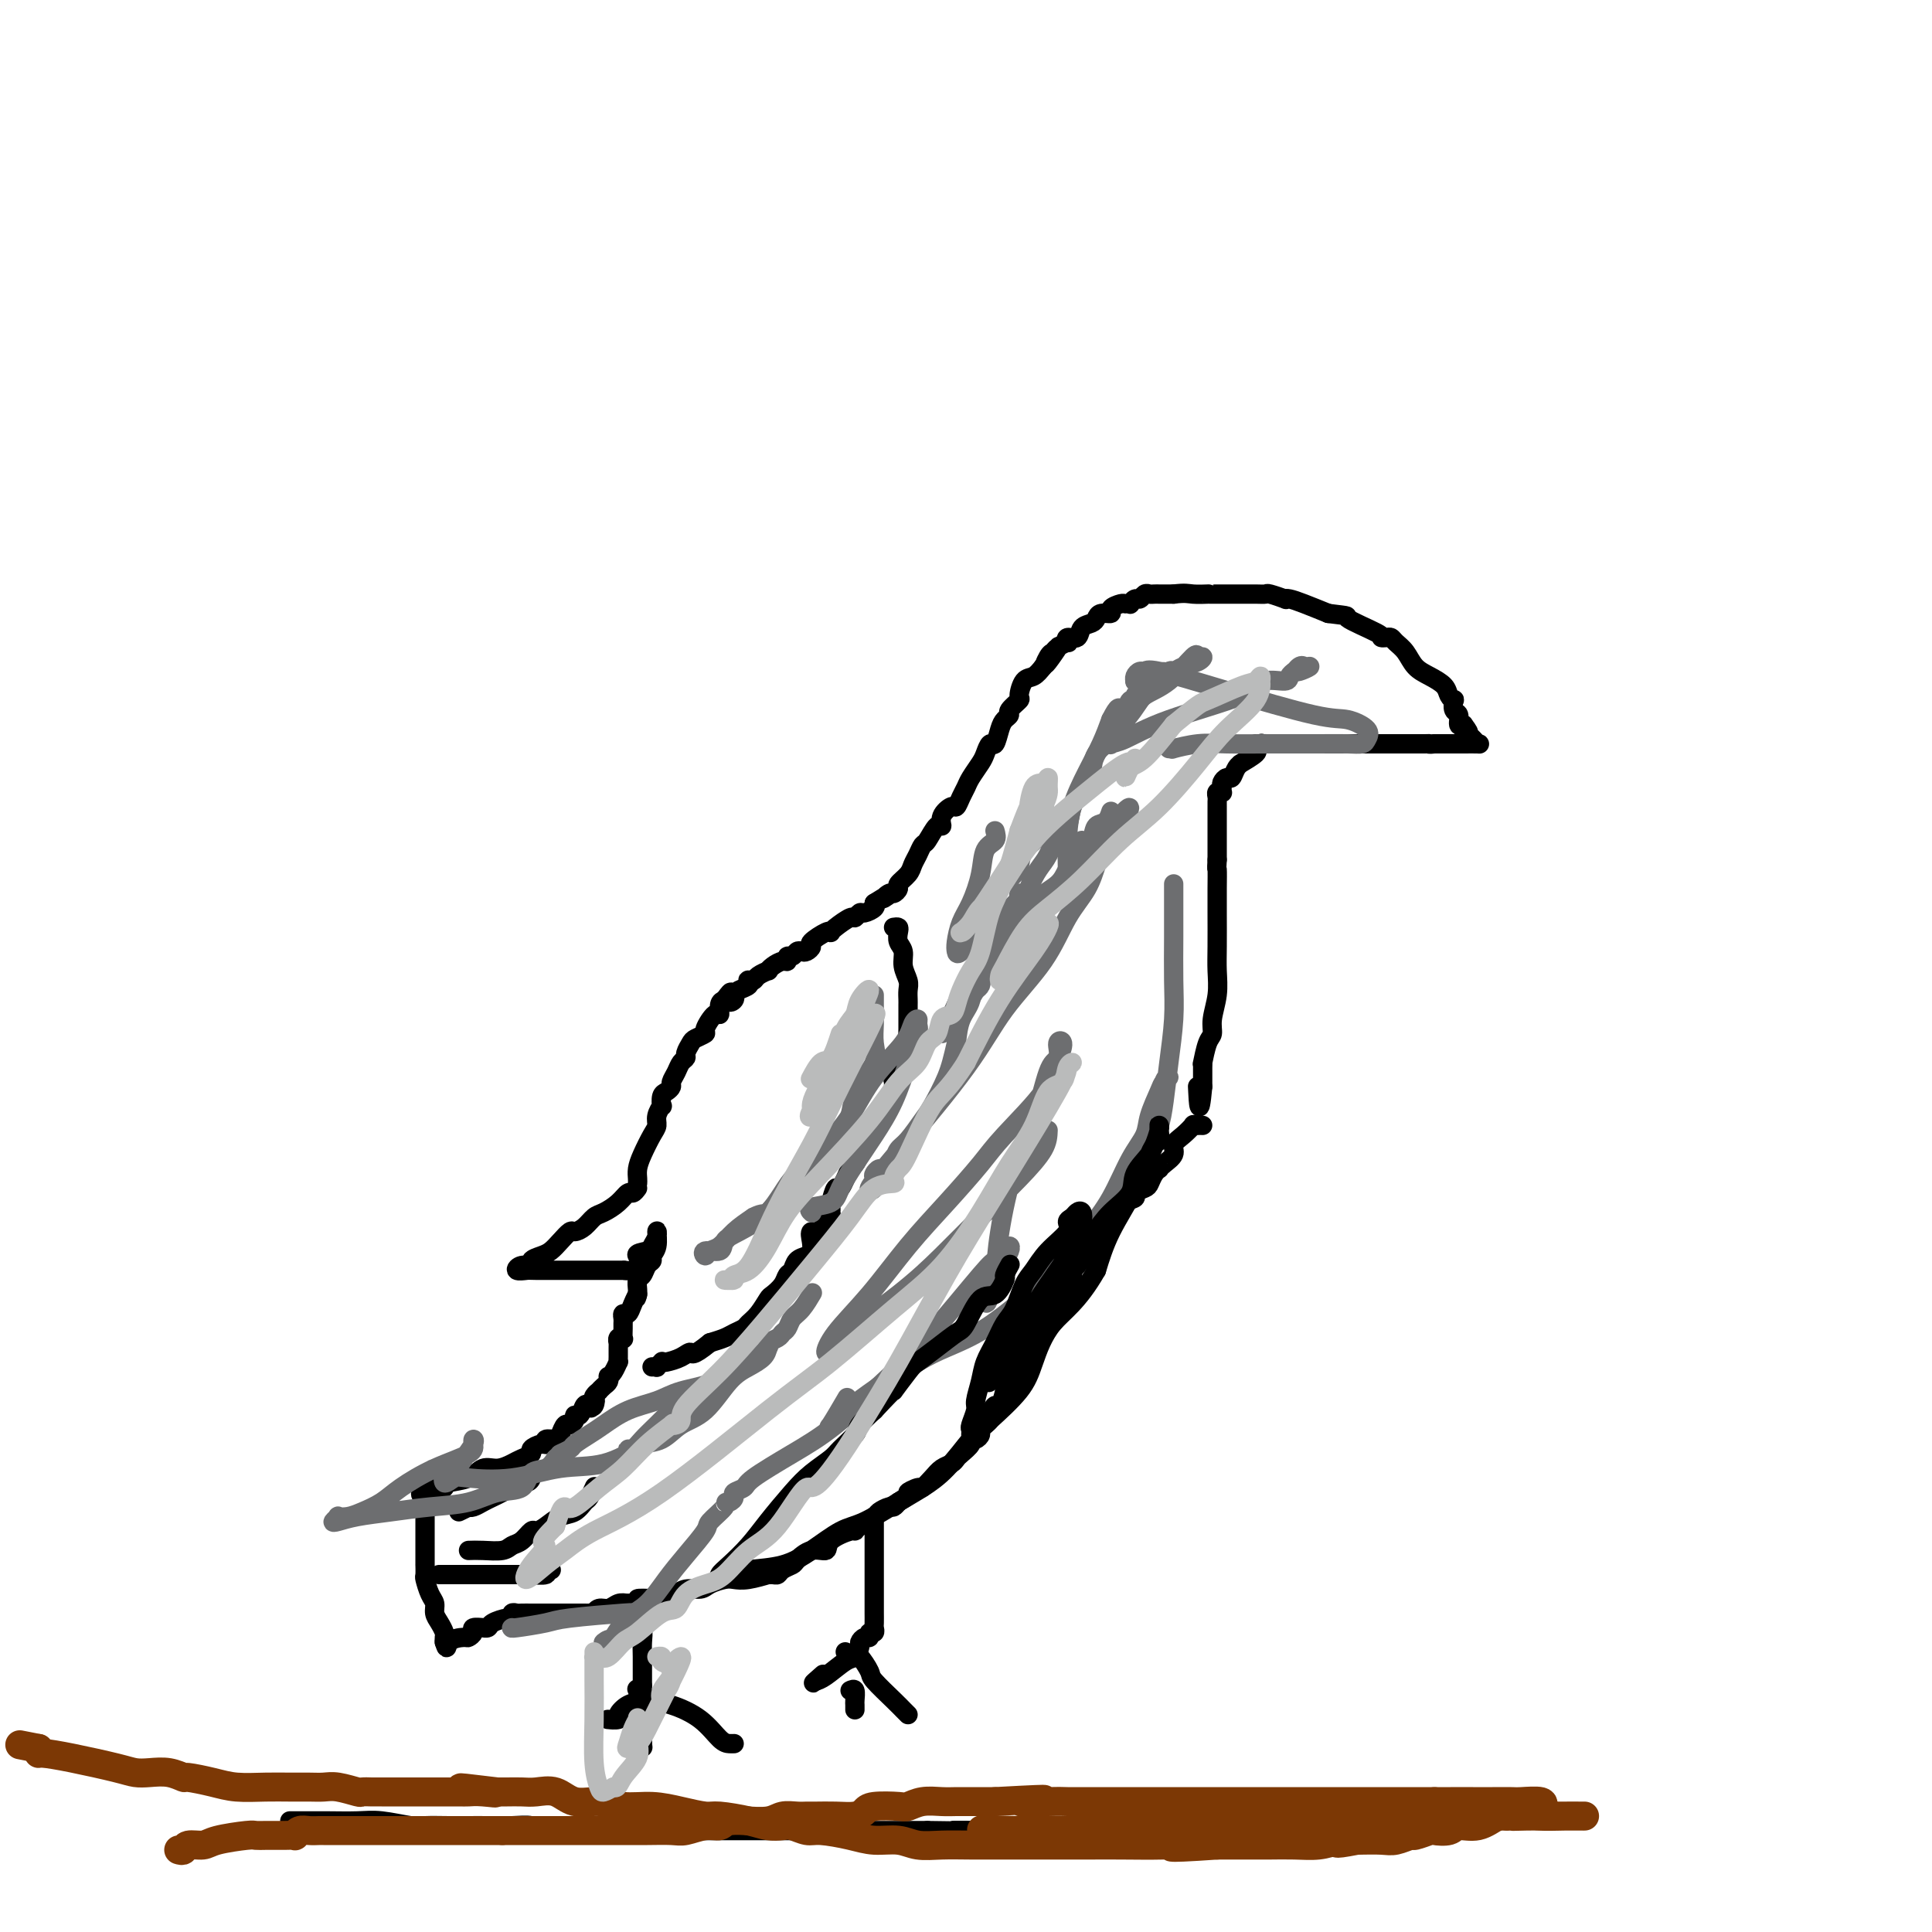 <svg viewBox='0 0 400 400' version='1.1' xmlns='http://www.w3.org/2000/svg' xmlns:xlink='http://www.w3.org/1999/xlink'><g fill='none' stroke='#000000' stroke-width='4' stroke-linecap='round' stroke-linejoin='round'><path d='M132,245c0.016,-0.258 0.033,-0.516 0,-1c-0.033,-0.484 -0.115,-1.193 0,-2c0.115,-0.807 0.427,-1.713 1,-3c0.573,-1.287 1.408,-2.956 2,-4c0.592,-1.044 0.943,-1.463 1,-2c0.057,-0.537 -0.178,-1.190 0,-2c0.178,-0.810 0.770,-1.775 1,-2c0.230,-0.225 0.099,0.291 0,0c-0.099,-0.291 -0.167,-1.390 0,-2c0.167,-0.610 0.569,-0.730 1,-1c0.431,-0.270 0.890,-0.688 1,-1c0.110,-0.312 -0.129,-0.516 0,-1c0.129,-0.484 0.626,-1.247 1,-2c0.374,-0.753 0.624,-1.497 1,-2c0.376,-0.503 0.879,-0.765 1,-1c0.121,-0.235 -0.141,-0.442 0,-1c0.141,-0.558 0.685,-1.468 1,-2c0.315,-0.532 0.400,-0.687 1,-1c0.600,-0.313 1.715,-0.784 2,-1c0.285,-0.216 -0.261,-0.177 0,-1c0.261,-0.823 1.328,-2.509 2,-3c0.672,-0.491 0.950,0.214 1,0c0.050,-0.214 -0.129,-1.347 0,-2c0.129,-0.653 0.564,-0.827 1,-1'/><path d='M150,207c2.175,-3.107 1.112,-0.874 1,0c-0.112,0.874 0.727,0.388 1,0c0.273,-0.388 -0.019,-0.679 0,-1c0.019,-0.321 0.348,-0.674 1,-1c0.652,-0.326 1.626,-0.626 2,-1c0.374,-0.374 0.146,-0.822 0,-1c-0.146,-0.178 -0.211,-0.085 0,0c0.211,0.085 0.700,0.164 1,0c0.300,-0.164 0.413,-0.570 1,-1c0.587,-0.430 1.650,-0.885 2,-1c0.350,-0.115 -0.012,0.109 0,0c0.012,-0.109 0.399,-0.550 1,-1c0.601,-0.450 1.418,-0.909 2,-1c0.582,-0.091 0.930,0.186 1,0c0.070,-0.186 -0.136,-0.833 0,-1c0.136,-0.167 0.615,0.148 1,0c0.385,-0.148 0.675,-0.759 1,-1c0.325,-0.241 0.686,-0.110 1,0c0.314,0.110 0.582,0.201 1,0c0.418,-0.201 0.987,-0.694 1,-1c0.013,-0.306 -0.532,-0.423 0,-1c0.532,-0.577 2.139,-1.612 3,-2c0.861,-0.388 0.976,-0.127 1,0c0.024,0.127 -0.043,0.121 0,0c0.043,-0.121 0.195,-0.357 1,-1c0.805,-0.643 2.262,-1.692 3,-2c0.738,-0.308 0.759,0.125 1,0c0.241,-0.125 0.704,-0.807 1,-1c0.296,-0.193 0.426,0.102 1,0c0.574,-0.102 1.593,-0.601 2,-1c0.407,-0.399 0.204,-0.700 0,-1'/><path d='M181,187c5.199,-3.256 2.698,-1.396 2,-1c-0.698,0.396 0.408,-0.670 1,-1c0.592,-0.330 0.669,0.077 1,0c0.331,-0.077 0.915,-0.639 1,-1c0.085,-0.361 -0.328,-0.521 0,-1c0.328,-0.479 1.396,-1.278 2,-2c0.604,-0.722 0.743,-1.368 1,-2c0.257,-0.632 0.634,-1.250 1,-2c0.366,-0.750 0.723,-1.632 1,-2c0.277,-0.368 0.473,-0.222 1,-1c0.527,-0.778 1.384,-2.480 2,-3c0.616,-0.520 0.991,0.142 1,0c0.009,-0.142 -0.348,-1.088 0,-2c0.348,-0.912 1.402,-1.790 2,-2c0.598,-0.210 0.741,0.249 1,0c0.259,-0.249 0.633,-1.207 1,-2c0.367,-0.793 0.728,-1.422 1,-2c0.272,-0.578 0.454,-1.105 1,-2c0.546,-0.895 1.456,-2.158 2,-3c0.544,-0.842 0.723,-1.262 1,-2c0.277,-0.738 0.653,-1.795 1,-2c0.347,-0.205 0.665,0.441 1,0c0.335,-0.441 0.686,-1.968 1,-3c0.314,-1.032 0.591,-1.570 1,-2c0.409,-0.430 0.949,-0.753 1,-1c0.051,-0.247 -0.387,-0.419 0,-1c0.387,-0.581 1.598,-1.573 2,-2c0.402,-0.427 -0.006,-0.290 0,-1c0.006,-0.710 0.425,-2.268 1,-3c0.575,-0.732 1.307,-0.638 2,-1c0.693,-0.362 1.346,-1.181 2,-2'/><path d='M216,138c5.655,-7.759 2.293,-2.658 1,-1c-1.293,1.658 -0.518,-0.129 0,-1c0.518,-0.871 0.778,-0.826 1,-1c0.222,-0.174 0.406,-0.567 1,-1c0.594,-0.433 1.597,-0.907 2,-1c0.403,-0.093 0.206,0.196 0,0c-0.206,-0.196 -0.420,-0.878 0,-1c0.420,-0.122 1.473,0.317 2,0c0.527,-0.317 0.527,-1.391 1,-2c0.473,-0.609 1.417,-0.754 2,-1c0.583,-0.246 0.804,-0.591 1,-1c0.196,-0.409 0.367,-0.880 1,-1c0.633,-0.120 1.729,0.111 2,0c0.271,-0.111 -0.282,-0.565 0,-1c0.282,-0.435 1.399,-0.853 2,-1c0.601,-0.147 0.686,-0.024 1,0c0.314,0.024 0.858,-0.050 1,0c0.142,0.050 -0.116,0.224 0,0c0.116,-0.224 0.608,-0.845 1,-1c0.392,-0.155 0.684,0.154 1,0c0.316,-0.154 0.657,-0.773 1,-1c0.343,-0.227 0.687,-0.061 1,0c0.313,0.061 0.595,0.016 1,0c0.405,-0.016 0.933,-0.004 1,0c0.067,0.004 -0.328,0.001 0,0c0.328,-0.001 1.379,-0.000 2,0c0.621,0.000 0.810,0.000 1,0'/><path d='M243,123c2.423,-0.309 2.979,-0.083 4,0c1.021,0.083 2.507,0.022 3,0c0.493,-0.022 -0.009,-0.006 0,0c0.009,0.006 0.527,0.002 1,0c0.473,-0.002 0.900,-0.000 1,0c0.100,0.000 -0.128,0.000 0,0c0.128,-0.000 0.613,-0.000 1,0c0.387,0.000 0.676,0.000 1,0c0.324,-0.000 0.685,-0.000 1,0c0.315,0.000 0.585,0.000 1,0c0.415,-0.000 0.973,-0.001 1,0c0.027,0.001 -0.479,0.004 0,0c0.479,-0.004 1.942,-0.015 3,0c1.058,0.015 1.711,0.056 2,0c0.289,-0.056 0.214,-0.209 1,0c0.786,0.209 2.432,0.780 3,1c0.568,0.220 0.060,0.090 0,0c-0.060,-0.090 0.330,-0.140 1,0c0.670,0.140 1.620,0.468 3,1c1.380,0.532 3.190,1.266 5,2'/><path d='M275,127c5.505,0.679 3.268,0.378 4,1c0.732,0.622 4.433,2.169 6,3c1.567,0.831 1.000,0.946 1,1c-0.000,0.054 0.565,0.049 1,0c0.435,-0.049 0.738,-0.140 1,0c0.262,0.140 0.483,0.513 1,1c0.517,0.487 1.328,1.090 2,2c0.672,0.910 1.203,2.129 2,3c0.797,0.871 1.860,1.394 3,2c1.140,0.606 2.357,1.294 3,2c0.643,0.706 0.712,1.431 1,2c0.288,0.569 0.794,0.983 1,1c0.206,0.017 0.110,-0.363 0,0c-0.110,0.363 -0.236,1.468 0,2c0.236,0.532 0.833,0.489 1,1c0.167,0.511 -0.095,1.574 0,2c0.095,0.426 0.548,0.213 1,0'/><path d='M303,150c2.212,2.906 0.242,1.171 0,1c-0.242,-0.171 1.242,1.222 2,2c0.758,0.778 0.789,0.940 1,1c0.211,0.060 0.603,0.016 0,0c-0.603,-0.016 -2.202,-0.004 -3,0c-0.798,0.004 -0.794,0.001 -1,0c-0.206,-0.001 -0.622,-0.000 -1,0c-0.378,0.000 -0.717,0.000 -1,0c-0.283,-0.000 -0.509,-0.000 -1,0c-0.491,0.000 -1.245,0.000 -2,0'/><path d='M297,154c-1.440,0.155 -1.039,0.041 -1,0c0.039,-0.041 -0.283,-0.011 -1,0c-0.717,0.011 -1.828,0.003 -3,0c-1.172,-0.003 -2.406,-0.001 -3,0c-0.594,0.001 -0.550,0.000 -1,0c-0.450,-0.000 -1.395,-0.000 -2,0c-0.605,0.000 -0.869,0.000 -1,0c-0.131,-0.000 -0.127,-0.000 -1,0c-0.873,0.000 -2.623,0.000 -4,0c-1.377,-0.000 -2.382,-0.000 -4,0c-1.618,0.000 -3.848,0.000 -5,0c-1.152,-0.000 -1.227,-0.000 -2,0c-0.773,0.000 -2.246,0.000 -3,0c-0.754,-0.000 -0.790,-0.000 -1,0c-0.210,0.000 -0.595,0.000 -1,0c-0.405,-0.000 -0.830,-0.000 -1,0c-0.170,0.000 -0.085,0.000 0,0'/><path d='M263,154c-5.427,0.001 -1.995,0.004 -1,0c0.995,-0.004 -0.448,-0.013 -1,0c-0.552,0.013 -0.212,0.050 0,0c0.212,-0.050 0.296,-0.186 0,0c-0.296,0.186 -0.972,0.692 -1,1c-0.028,0.308 0.592,0.416 0,1c-0.592,0.584 -2.396,1.644 -3,2c-0.604,0.356 -0.008,0.007 0,0c0.008,-0.007 -0.572,0.326 -1,1c-0.428,0.674 -0.703,1.687 -1,2c-0.297,0.313 -0.614,-0.074 -1,0c-0.386,0.074 -0.839,0.607 -1,1c-0.161,0.393 -0.029,0.644 0,1c0.029,0.356 -0.045,0.816 0,1c0.045,0.184 0.208,0.092 0,0c-0.208,-0.092 -0.788,-0.184 -1,0c-0.212,0.184 -0.057,0.643 0,1c0.057,0.357 0.015,0.611 0,1c-0.015,0.389 -0.004,0.913 0,1c0.004,0.087 0.001,-0.262 0,0c-0.001,0.262 -0.000,1.135 0,2c0.000,0.865 0.000,1.722 0,2c-0.000,0.278 -0.000,-0.024 0,0c0.000,0.024 0.000,0.374 0,1c-0.000,0.626 -0.000,1.529 0,2c0.000,0.471 0.000,0.512 0,1c-0.000,0.488 -0.000,1.425 0,2c0.000,0.575 0.000,0.787 0,1'/><path d='M252,178c-0.155,2.586 -0.042,1.552 0,2c0.042,0.448 0.012,2.380 0,4c-0.012,1.620 -0.007,2.930 0,5c0.007,2.070 0.017,4.901 0,7c-0.017,2.099 -0.060,3.466 0,5c0.060,1.534 0.222,3.235 0,5c-0.222,1.765 -0.830,3.593 -1,5c-0.170,1.407 0.098,2.394 0,3c-0.098,0.606 -0.562,0.830 -1,2c-0.438,1.170 -0.849,3.284 -1,4c-0.151,0.716 -0.040,0.033 0,0c0.040,-0.033 0.011,0.582 0,1c-0.011,0.418 -0.003,0.637 0,1c0.003,0.363 0.001,0.871 0,1c-0.001,0.129 -0.000,-0.119 0,0c0.000,0.119 0.000,0.605 0,1c-0.000,0.395 -0.000,0.697 0,1'/><path d='M249,225c-0.689,7.533 -0.911,2.867 -1,1c-0.089,-1.867 -0.044,-0.933 0,0'/><path d='M249,233c-0.298,-0.013 -0.596,-0.026 -1,0c-0.404,0.026 -0.916,0.090 -1,0c-0.084,-0.090 0.258,-0.333 0,0c-0.258,0.333 -1.117,1.242 -2,2c-0.883,0.758 -1.791,1.365 -2,2c-0.209,0.635 0.281,1.296 0,2c-0.281,0.704 -1.332,1.449 -2,2c-0.668,0.551 -0.951,0.907 -1,1c-0.049,0.093 0.136,-0.077 0,0c-0.136,0.077 -0.595,0.402 -1,1c-0.405,0.598 -0.757,1.469 -1,2c-0.243,0.531 -0.379,0.723 -1,1c-0.621,0.277 -1.729,0.639 -2,1c-0.271,0.361 0.295,0.722 0,1c-0.295,0.278 -1.450,0.473 -2,1c-0.550,0.527 -0.493,1.385 -1,2c-0.507,0.615 -1.576,0.987 -2,1c-0.424,0.013 -0.204,-0.333 0,0c0.204,0.333 0.391,1.346 0,2c-0.391,0.654 -1.359,0.948 -2,1c-0.641,0.052 -0.956,-0.140 -1,0c-0.044,0.140 0.181,0.611 0,1c-0.181,0.389 -0.770,0.695 -1,1c-0.230,0.305 -0.103,0.607 0,1c0.103,0.393 0.182,0.875 0,1c-0.182,0.125 -0.623,-0.107 -1,0c-0.377,0.107 -0.688,0.554 -1,1'/><path d='M224,260c-3.824,4.068 -0.885,0.739 0,0c0.885,-0.739 -0.284,1.111 -1,2c-0.716,0.889 -0.980,0.815 -1,1c-0.020,0.185 0.202,0.628 0,1c-0.202,0.372 -0.829,0.674 -1,1c-0.171,0.326 0.113,0.676 0,1c-0.113,0.324 -0.622,0.623 -1,1c-0.378,0.377 -0.624,0.832 -1,1c-0.376,0.168 -0.882,0.048 -1,0c-0.118,-0.048 0.153,-0.024 0,0c-0.153,0.024 -0.730,0.049 -1,0c-0.270,-0.049 -0.234,-0.171 0,0c0.234,0.171 0.665,0.634 0,1c-0.665,0.366 -2.426,0.634 -3,1c-0.574,0.366 0.038,0.829 0,1c-0.038,0.171 -0.725,0.049 -1,0c-0.275,-0.049 -0.137,-0.024 0,0'/><path d='M185,192c0.414,-0.064 0.828,-0.128 1,0c0.172,0.128 0.102,0.447 0,1c-0.102,0.553 -0.238,1.341 0,2c0.238,0.659 0.848,1.188 1,2c0.152,0.812 -0.156,1.905 0,3c0.156,1.095 0.774,2.190 1,3c0.226,0.810 0.061,1.335 0,2c-0.061,0.665 -0.016,1.469 0,2c0.016,0.531 0.004,0.789 0,1c-0.004,0.211 -0.001,0.375 0,1c0.001,0.625 0.001,1.712 0,2c-0.001,0.288 -0.003,-0.223 0,0c0.003,0.223 0.011,1.181 0,2c-0.011,0.819 -0.040,1.500 0,2c0.040,0.500 0.151,0.820 0,1c-0.151,0.180 -0.562,0.219 -1,1c-0.438,0.781 -0.902,2.303 -1,3c-0.098,0.697 0.171,0.568 0,1c-0.171,0.432 -0.780,1.424 -1,2c-0.220,0.576 -0.049,0.737 0,1c0.049,0.263 -0.025,0.629 0,1c0.025,0.371 0.147,0.746 0,1c-0.147,0.254 -0.564,0.386 -1,1c-0.436,0.614 -0.890,1.711 -1,2c-0.110,0.289 0.124,-0.230 0,0c-0.124,0.230 -0.607,1.209 -1,2c-0.393,0.791 -0.697,1.396 -1,2'/><path d='M181,233c-1.035,2.689 -0.123,0.413 0,0c0.123,-0.413 -0.543,1.038 -1,2c-0.457,0.962 -0.704,1.437 -1,2c-0.296,0.563 -0.642,1.216 -1,2c-0.358,0.784 -0.726,1.699 -1,2c-0.274,0.301 -0.452,-0.011 -1,1c-0.548,1.011 -1.467,3.347 -2,4c-0.533,0.653 -0.679,-0.376 -1,0c-0.321,0.376 -0.817,2.158 -1,3c-0.183,0.842 -0.052,0.744 0,1c0.052,0.256 0.026,0.865 0,1c-0.026,0.135 -0.053,-0.204 0,0c0.053,0.204 0.186,0.950 0,1c-0.186,0.050 -0.690,-0.597 -1,0c-0.310,0.597 -0.425,2.436 -1,3c-0.575,0.564 -1.611,-0.148 -2,0c-0.389,0.148 -0.132,1.157 0,2c0.132,0.843 0.137,1.521 0,2c-0.137,0.479 -0.417,0.761 -1,1c-0.583,0.239 -1.470,0.435 -2,1c-0.530,0.565 -0.705,1.497 -1,2c-0.295,0.503 -0.712,0.575 -1,1c-0.288,0.425 -0.448,1.203 -1,2c-0.552,0.797 -1.495,1.614 -2,2c-0.505,0.386 -0.572,0.341 -1,1c-0.428,0.659 -1.216,2.022 -2,3c-0.784,0.978 -1.564,1.571 -2,2c-0.436,0.429 -0.529,0.692 -1,1c-0.471,0.308 -1.319,0.660 -2,1c-0.681,0.340 -1.195,0.669 -2,1c-0.805,0.331 -1.903,0.666 -3,1'/><path d='M147,278c-3.923,3.193 -3.729,2.175 -4,2c-0.271,-0.175 -1.005,0.493 -2,1c-0.995,0.507 -2.252,0.854 -3,1c-0.748,0.146 -0.989,0.092 -1,0c-0.011,-0.092 0.207,-0.221 0,0c-0.207,0.221 -0.839,0.791 -1,1c-0.161,0.209 0.149,0.056 0,0c-0.149,-0.056 -0.757,-0.016 -1,0c-0.243,0.016 -0.122,0.008 0,0'/><path d='M132,246c-0.349,0.468 -0.698,0.937 -1,1c-0.302,0.063 -0.556,-0.278 -1,0c-0.444,0.278 -1.079,1.175 -2,2c-0.921,0.825 -2.130,1.579 -3,2c-0.870,0.421 -1.402,0.511 -2,1c-0.598,0.489 -1.263,1.378 -2,2c-0.737,0.622 -1.548,0.979 -2,1c-0.452,0.021 -0.546,-0.293 -1,0c-0.454,0.293 -1.269,1.193 -2,2c-0.731,0.807 -1.379,1.522 -2,2c-0.621,0.478 -1.216,0.720 -2,1c-0.784,0.280 -1.758,0.597 -2,1c-0.242,0.403 0.249,0.893 0,1c-0.249,0.107 -1.236,-0.167 -2,0c-0.764,0.167 -1.305,0.777 -1,1c0.305,0.223 1.456,0.060 2,0c0.544,-0.060 0.480,-0.016 2,0c1.520,0.016 4.624,0.005 7,0c2.376,-0.005 4.023,-0.004 6,0c1.977,0.004 4.282,0.011 5,0c0.718,-0.011 -0.153,-0.042 0,0c0.153,0.042 1.329,0.155 2,0c0.671,-0.155 0.835,-0.577 1,-1'/><path d='M132,262c3.758,-0.557 0.653,-1.448 0,-2c-0.653,-0.552 1.147,-0.765 2,-1c0.853,-0.235 0.761,-0.491 1,-1c0.239,-0.509 0.811,-1.272 1,-2c0.189,-0.728 -0.005,-1.423 0,-1c0.005,0.423 0.209,1.963 0,3c-0.209,1.037 -0.830,1.572 -1,2c-0.170,0.428 0.112,0.748 0,1c-0.112,0.252 -0.619,0.435 -1,1c-0.381,0.565 -0.638,1.510 -1,2c-0.362,0.490 -0.829,0.523 -1,1c-0.171,0.477 -0.046,1.398 0,2c0.046,0.602 0.013,0.886 0,1c-0.013,0.114 -0.007,0.057 0,0'/><path d='M132,268c-0.570,1.768 0.005,0.190 0,0c-0.005,-0.190 -0.590,1.010 -1,2c-0.410,0.990 -0.646,1.770 -1,2c-0.354,0.230 -0.827,-0.088 -1,0c-0.173,0.088 -0.045,0.584 0,1c0.045,0.416 0.008,0.751 0,1c-0.008,0.249 0.012,0.410 0,1c-0.012,0.590 -0.056,1.607 0,2c0.056,0.393 0.211,0.161 0,0c-0.211,-0.161 -0.789,-0.250 -1,0c-0.211,0.250 -0.057,0.840 0,1c0.057,0.160 0.015,-0.111 0,0c-0.015,0.111 -0.003,0.602 0,1c0.003,0.398 -0.002,0.702 0,1c0.002,0.298 0.011,0.592 0,1c-0.011,0.408 -0.042,0.932 0,1c0.042,0.068 0.155,-0.318 0,0c-0.155,0.318 -0.580,1.342 -1,2c-0.420,0.658 -0.834,0.951 -1,1c-0.166,0.049 -0.082,-0.145 0,0c0.082,0.145 0.162,0.630 0,1c-0.162,0.370 -0.565,0.624 -1,1c-0.435,0.376 -0.900,0.874 -1,1c-0.100,0.126 0.165,-0.120 0,0c-0.165,0.120 -0.762,0.606 -1,1c-0.238,0.394 -0.119,0.697 0,1'/><path d='M123,290c-1.405,3.345 -0.418,0.708 0,0c0.418,-0.708 0.266,0.513 0,1c-0.266,0.487 -0.645,0.238 -1,0c-0.355,-0.238 -0.687,-0.466 -1,0c-0.313,0.466 -0.609,1.626 -1,2c-0.391,0.374 -0.879,-0.037 -1,0c-0.121,0.037 0.123,0.522 0,1c-0.123,0.478 -0.615,0.950 -1,1c-0.385,0.050 -0.663,-0.322 -1,0c-0.337,0.322 -0.733,1.339 -1,2c-0.267,0.661 -0.405,0.965 -1,1c-0.595,0.035 -1.646,-0.198 -2,0c-0.354,0.198 -0.010,0.827 0,1c0.010,0.173 -0.314,-0.109 -1,0c-0.686,0.109 -1.734,0.608 -2,1c-0.266,0.392 0.249,0.678 0,1c-0.249,0.322 -1.261,0.682 -2,1c-0.739,0.318 -1.203,0.596 -2,1c-0.797,0.404 -1.925,0.935 -3,1c-1.075,0.065 -2.095,-0.336 -3,0c-0.905,0.336 -1.696,1.411 -3,2c-1.304,0.589 -3.123,0.694 -4,1c-0.877,0.306 -0.812,0.814 -1,1c-0.188,0.186 -0.627,0.050 -1,0c-0.373,-0.050 -0.678,-0.014 -1,0c-0.322,0.014 -0.661,0.007 -1,0'/><path d='M89,308c-3.166,1.338 -1.580,1.682 -1,2c0.580,0.318 0.155,0.609 0,1c-0.155,0.391 -0.042,0.882 0,1c0.042,0.118 0.011,-0.138 0,0c-0.011,0.138 -0.003,0.669 0,1c0.003,0.331 0.001,0.460 0,1c-0.001,0.540 -0.000,1.489 0,2c0.000,0.511 0.000,0.583 0,1c-0.000,0.417 -0.000,1.177 0,2c0.000,0.823 -0.000,1.707 0,2c0.000,0.293 0.000,-0.005 0,0c-0.000,0.005 -0.001,0.314 0,1c0.001,0.686 0.003,1.749 0,2c-0.003,0.251 -0.011,-0.309 0,0c0.011,0.309 0.041,1.486 0,2c-0.041,0.514 -0.152,0.364 0,1c0.152,0.636 0.566,2.058 1,3c0.434,0.942 0.887,1.404 1,2c0.113,0.596 -0.113,1.326 0,2c0.113,0.674 0.566,1.291 1,2c0.434,0.709 0.848,1.510 1,2c0.152,0.490 0.041,0.670 0,1c-0.041,0.330 -0.012,0.808 0,1c0.012,0.192 0.006,0.096 0,0'/><path d='M92,340c0.674,2.075 0.361,0.762 1,0c0.639,-0.762 2.232,-0.975 3,-1c0.768,-0.025 0.713,0.137 1,0c0.287,-0.137 0.918,-0.572 1,-1c0.082,-0.428 -0.383,-0.849 0,-1c0.383,-0.151 1.616,-0.030 2,0c0.384,0.030 -0.079,-0.029 0,0c0.079,0.029 0.700,0.148 1,0c0.300,-0.148 0.280,-0.561 1,-1c0.720,-0.439 2.181,-0.902 3,-1c0.819,-0.098 0.997,0.170 1,0c0.003,-0.170 -0.169,-0.778 0,-1c0.169,-0.222 0.678,-0.060 1,0c0.322,0.060 0.457,0.016 1,0c0.543,-0.016 1.492,-0.004 2,0c0.508,0.004 0.574,0.001 1,0c0.426,-0.001 1.213,-0.000 2,0c0.787,0.000 1.573,0.000 2,0c0.427,-0.000 0.496,-0.000 1,0c0.504,0.000 1.444,0.000 2,0c0.556,-0.000 0.727,-0.000 1,0c0.273,0.000 0.647,0.001 1,0c0.353,-0.001 0.685,-0.004 1,0c0.315,0.004 0.612,0.016 1,0c0.388,-0.016 0.866,-0.061 1,0c0.134,0.061 -0.077,0.226 0,0c0.077,-0.226 0.443,-0.844 1,-1c0.557,-0.156 1.304,0.150 2,0c0.696,-0.150 1.342,-0.757 2,-1c0.658,-0.243 1.329,-0.121 2,0'/><path d='M130,332c3.693,-0.532 1.924,-0.860 2,-1c0.076,-0.140 1.995,-0.090 3,0c1.005,0.090 1.095,0.221 1,0c-0.095,-0.221 -0.374,-0.795 0,-1c0.374,-0.205 1.403,-0.040 2,0c0.597,0.040 0.764,-0.045 1,0c0.236,0.045 0.542,0.218 1,0c0.458,-0.218 1.067,-0.829 2,-1c0.933,-0.171 2.191,0.099 3,0c0.809,-0.099 1.171,-0.566 2,-1c0.829,-0.434 2.127,-0.834 3,-1c0.873,-0.166 1.323,-0.097 2,0c0.677,0.097 1.582,0.223 3,0c1.418,-0.223 3.348,-0.795 4,-1c0.652,-0.205 0.024,-0.044 0,0c-0.024,0.044 0.555,-0.028 1,0c0.445,0.028 0.754,0.157 1,0c0.246,-0.157 0.427,-0.601 1,-1c0.573,-0.399 1.537,-0.753 2,-1c0.463,-0.247 0.425,-0.385 1,-1c0.575,-0.615 1.761,-1.705 3,-2c1.239,-0.295 2.529,0.206 3,0c0.471,-0.206 0.123,-1.120 1,-2c0.877,-0.880 2.979,-1.727 4,-2c1.021,-0.273 0.960,0.028 1,0c0.040,-0.028 0.182,-0.385 1,-1c0.818,-0.615 2.313,-1.488 3,-2c0.687,-0.512 0.566,-0.663 1,-1c0.434,-0.337 1.425,-0.860 2,-1c0.575,-0.140 0.736,0.103 1,0c0.264,-0.103 0.632,-0.551 1,-1'/><path d='M186,311c4.054,-2.551 2.188,-1.930 2,-2c-0.188,-0.070 1.301,-0.831 2,-1c0.699,-0.169 0.607,0.253 1,0c0.393,-0.253 1.270,-1.180 2,-2c0.730,-0.820 1.314,-1.533 2,-2c0.686,-0.467 1.476,-0.690 2,-1c0.524,-0.310 0.784,-0.709 1,-1c0.216,-0.291 0.388,-0.473 1,-1c0.612,-0.527 1.666,-1.398 2,-2c0.334,-0.602 -0.050,-0.936 0,-1c0.050,-0.064 0.534,0.141 1,0c0.466,-0.141 0.913,-0.630 1,-1c0.087,-0.370 -0.188,-0.623 0,-1c0.188,-0.377 0.838,-0.880 1,-1c0.162,-0.120 -0.164,0.142 0,0c0.164,-0.142 0.818,-0.690 1,-1c0.182,-0.310 -0.109,-0.384 0,-1c0.109,-0.616 0.619,-1.776 1,-2c0.381,-0.224 0.632,0.487 1,0c0.368,-0.487 0.854,-2.172 1,-3c0.146,-0.828 -0.048,-0.800 0,-1c0.048,-0.200 0.339,-0.627 1,-1c0.661,-0.373 1.693,-0.692 2,-1c0.307,-0.308 -0.110,-0.604 0,-1c0.110,-0.396 0.748,-0.891 1,-1c0.252,-0.109 0.119,0.167 0,0c-0.119,-0.167 -0.224,-0.776 0,-1c0.224,-0.224 0.778,-0.064 1,0c0.222,0.064 0.111,0.032 0,0'/><path d='M213,282c1.667,-2.500 0.833,-1.250 0,0'/><path d='M97,321c0.863,-0.027 1.727,-0.053 3,0c1.273,0.053 2.956,0.187 4,0c1.044,-0.187 1.448,-0.693 2,-1c0.552,-0.307 1.253,-0.415 2,-1c0.747,-0.585 1.540,-1.647 2,-2c0.460,-0.353 0.585,0.003 1,0c0.415,-0.003 1.119,-0.367 2,-1c0.881,-0.633 1.939,-1.536 3,-2c1.061,-0.464 2.127,-0.488 3,-1c0.873,-0.512 1.554,-1.510 2,-2c0.446,-0.490 0.656,-0.472 1,-1c0.344,-0.528 0.824,-1.604 1,-2c0.176,-0.396 0.050,-0.113 0,0c-0.050,0.113 -0.025,0.057 0,0'/><path d='M95,313c0.863,-0.416 1.726,-0.832 2,-1c0.274,-0.168 -0.039,-0.086 0,0c0.039,0.086 0.432,0.178 1,0c0.568,-0.178 1.311,-0.625 2,-1c0.689,-0.375 1.323,-0.678 2,-1c0.677,-0.322 1.397,-0.664 2,-1c0.603,-0.336 1.090,-0.664 2,-1c0.910,-0.336 2.244,-0.678 3,-1c0.756,-0.322 0.934,-0.625 1,-1c0.066,-0.375 0.019,-0.821 0,-1c-0.019,-0.179 -0.009,-0.089 0,0'/><path d='M91,326c-0.085,-0.000 -0.170,-0.000 0,0c0.170,0.000 0.594,0.000 1,0c0.406,-0.000 0.793,-0.000 1,0c0.207,0.000 0.233,0.000 1,0c0.767,-0.000 2.275,-0.000 3,0c0.725,0.000 0.667,0.000 1,0c0.333,-0.000 1.058,-0.000 2,0c0.942,0.000 2.102,0.000 3,0c0.898,-0.000 1.534,-0.000 2,0c0.466,0.000 0.763,0.001 1,0c0.237,-0.001 0.412,-0.004 1,0c0.588,0.004 1.587,0.015 2,0c0.413,-0.015 0.241,-0.057 1,0c0.759,0.057 2.451,0.211 3,0c0.549,-0.211 -0.044,-0.788 0,-1c0.044,-0.212 0.727,-0.061 1,0c0.273,0.061 0.137,0.030 0,0'/><path d='M220,267c0.112,0.447 0.223,0.893 0,1c-0.223,0.107 -0.782,-0.126 -1,0c-0.218,0.126 -0.096,0.613 0,1c0.096,0.387 0.165,0.676 0,1c-0.165,0.324 -0.565,0.683 -1,1c-0.435,0.317 -0.905,0.593 -1,1c-0.095,0.407 0.184,0.946 0,1c-0.184,0.054 -0.833,-0.377 -1,0c-0.167,0.377 0.147,1.563 0,2c-0.147,0.437 -0.756,0.125 -1,0c-0.244,-0.125 -0.122,-0.062 0,0'/><path d='M132,334c0.030,0.072 0.061,0.143 0,0c-0.061,-0.143 -0.212,-0.502 0,0c0.212,0.502 0.789,1.865 1,3c0.211,1.135 0.057,2.040 0,3c-0.057,0.960 -0.015,1.973 0,3c0.015,1.027 0.004,2.069 0,3c-0.004,0.931 -0.001,1.751 0,2c0.001,0.249 0.000,-0.072 0,0c-0.000,0.072 -0.000,0.536 0,1'/><path d='M133,349c-0.066,2.577 -0.730,1.520 -1,1c-0.270,-0.520 -0.147,-0.504 0,0c0.147,0.504 0.319,1.494 0,2c-0.319,0.506 -1.129,0.528 -2,1c-0.871,0.472 -1.804,1.394 -2,2c-0.196,0.606 0.347,0.895 0,1c-0.347,0.105 -1.582,0.025 -2,0c-0.418,-0.025 -0.019,0.004 0,0c0.019,-0.004 -0.342,-0.042 0,0c0.342,0.042 1.387,0.165 2,0c0.613,-0.165 0.794,-0.619 1,-1c0.206,-0.381 0.437,-0.690 1,-1c0.563,-0.310 1.459,-0.622 2,-1c0.541,-0.378 0.726,-0.822 1,-1c0.274,-0.178 0.637,-0.089 1,0'/><path d='M134,352c0.994,-0.492 0.479,-0.223 1,0c0.521,0.223 2.077,0.399 4,1c1.923,0.601 4.214,1.625 6,3c1.786,1.375 3.066,3.101 4,4c0.934,0.899 1.521,0.973 2,1c0.479,0.027 0.851,0.008 1,0c0.149,-0.008 0.074,-0.004 0,0'/><path d='M132,353c0.423,-0.091 0.845,-0.182 1,0c0.155,0.182 0.041,0.636 0,1c-0.041,0.364 -0.011,0.636 0,1c0.011,0.364 0.003,0.818 0,1c-0.003,0.182 -0.001,0.090 0,0c0.001,-0.090 0.000,-0.178 0,0c-0.000,0.178 -0.000,0.621 0,1c0.000,0.379 0.000,0.693 0,1c-0.000,0.307 -0.000,0.608 0,1c0.000,0.392 0.000,0.875 0,1c-0.000,0.125 -0.000,-0.107 0,0c0.000,0.107 0.000,0.554 0,1'/><path d='M133,361c0.167,1.333 0.083,0.667 0,0'/><path d='M181,314c-0.000,1.356 -0.000,2.711 0,3c0.000,0.289 0.000,-0.490 0,0c-0.000,0.490 -0.000,2.249 0,4c0.000,1.751 0.000,3.495 0,5c-0.000,1.505 -0.000,2.770 0,4c0.000,1.230 0.001,2.425 0,3c-0.001,0.575 -0.004,0.531 0,1c0.004,0.469 0.016,1.450 0,2c-0.016,0.550 -0.060,0.668 0,1c0.060,0.332 0.222,0.877 0,1c-0.222,0.123 -0.829,-0.175 -1,0c-0.171,0.175 0.095,0.825 0,1c-0.095,0.175 -0.551,-0.124 -1,0c-0.449,0.124 -0.890,0.670 -1,1c-0.110,0.330 0.110,0.442 0,1c-0.110,0.558 -0.552,1.561 -1,2c-0.448,0.439 -0.904,0.314 -2,1c-1.096,0.686 -2.834,2.185 -4,3c-1.166,0.815 -1.762,0.947 -2,1c-0.238,0.053 -0.119,0.026 0,0'/><path d='M169,348c-1.489,1.178 0.289,-0.378 1,-1c0.711,-0.622 0.356,-0.311 0,0'/><path d='M175,342c0.792,0.505 1.585,1.010 2,1c0.415,-0.010 0.454,-0.536 1,0c0.546,0.536 1.600,2.133 2,3c0.400,0.867 0.146,1.003 1,2c0.854,0.997 2.817,2.855 4,4c1.183,1.145 1.588,1.578 2,2c0.412,0.422 0.832,0.835 1,1c0.168,0.165 0.084,0.083 0,0'/><path d='M176,350c0.423,-0.204 0.845,-0.408 1,0c0.155,0.408 0.041,1.429 0,2c-0.041,0.571 -0.011,0.692 0,1c0.011,0.308 0.003,0.802 0,1c-0.003,0.198 -0.002,0.099 0,0'/><path d='M60,377c0.163,-0.001 0.326,-0.001 1,0c0.674,0.001 1.858,0.004 3,0c1.142,-0.004 2.243,-0.015 4,0c1.757,0.015 4.171,0.057 6,0c1.829,-0.057 3.073,-0.211 5,0c1.927,0.211 4.538,0.789 6,1c1.462,0.211 1.776,0.057 3,0c1.224,-0.057 3.357,-0.016 5,0c1.643,0.016 2.797,0.008 4,0c1.203,-0.008 2.454,-0.016 4,0c1.546,0.016 3.386,0.057 5,0c1.614,-0.057 3.002,-0.211 4,0c0.998,0.211 1.608,0.789 2,1c0.392,0.211 0.568,0.057 1,0c0.432,-0.057 1.122,-0.015 2,0c0.878,0.015 1.945,0.004 3,0c1.055,-0.004 2.097,-0.001 3,0c0.903,0.001 1.665,0.000 3,0c1.335,-0.000 3.242,-0.000 5,0c1.758,0.000 3.366,0.000 5,0c1.634,-0.000 3.296,-0.000 5,0c1.704,0.000 3.452,0.000 5,0c1.548,-0.000 2.895,-0.000 5,0c2.105,0.000 4.968,0.000 7,0c2.032,-0.000 3.231,-0.000 5,0c1.769,0.000 4.106,0.000 6,0c1.894,-0.000 3.345,-0.000 5,0c1.655,0.000 3.516,0.000 5,0c1.484,-0.000 2.592,-0.000 4,0c1.408,0.000 3.117,0.000 5,0c1.883,-0.000 3.942,-0.000 6,0'/><path d='M192,379c21.383,0.309 8.839,0.083 6,0c-2.839,-0.083 4.026,-0.022 8,0c3.974,0.022 5.057,0.006 6,0c0.943,-0.006 1.745,-0.002 4,0c2.255,0.002 5.963,0.000 8,0c2.037,-0.000 2.402,-0.000 3,0c0.598,0.000 1.428,0.000 2,0c0.572,-0.000 0.885,-0.000 1,0c0.115,0.000 0.033,0.000 0,0c-0.033,-0.000 -0.016,-0.000 0,0'/></g>
<g fill='none' stroke='#7C3805' stroke-width='6' stroke-linecap='round' stroke-linejoin='round'><path d='M37,383c0.388,0.119 0.776,0.238 1,0c0.224,-0.238 0.283,-0.834 1,-1c0.717,-0.166 2.093,0.099 3,0c0.907,-0.099 1.347,-0.562 3,-1c1.653,-0.438 4.520,-0.849 6,-1c1.480,-0.151 1.572,-0.040 2,0c0.428,0.040 1.192,0.011 2,0c0.808,-0.011 1.660,-0.003 2,0c0.340,0.003 0.167,0.002 0,0c-0.167,-0.002 -0.330,-0.004 0,0c0.330,0.004 1.152,0.015 2,0c0.848,-0.015 1.723,-0.057 2,0c0.277,0.057 -0.043,0.211 0,0c0.043,-0.211 0.450,-0.789 1,-1c0.550,-0.211 1.245,-0.057 2,0c0.755,0.057 1.571,0.015 2,0c0.429,-0.015 0.471,-0.004 1,0c0.529,0.004 1.545,0.001 2,0c0.455,-0.001 0.348,-0.000 1,0c0.652,0.000 2.062,0.000 3,0c0.938,-0.000 1.405,-0.000 2,0c0.595,0.000 1.318,0.000 2,0c0.682,-0.000 1.322,-0.000 2,0c0.678,0.000 1.393,0.000 2,0c0.607,-0.000 1.106,-0.000 2,0c0.894,0.000 2.185,0.000 3,0c0.815,-0.000 1.156,-0.000 2,0c0.844,0.000 2.193,0.000 3,0c0.807,-0.000 1.072,-0.000 2,0c0.928,0.000 2.519,0.000 4,0c1.481,-0.000 2.852,-0.000 4,0c1.148,0.000 2.074,0.000 3,0'/><path d='M104,379c6.748,-0.000 2.616,-0.000 2,0c-0.616,0.000 2.282,0.000 4,0c1.718,-0.000 2.255,-0.000 3,0c0.745,0.000 1.699,0.000 3,0c1.301,-0.000 2.950,-0.000 4,0c1.050,0.000 1.501,0.001 3,0c1.499,-0.001 4.046,-0.004 6,0c1.954,0.004 3.315,0.016 5,0c1.685,-0.016 3.695,-0.061 5,0c1.305,0.061 1.907,0.227 3,0c1.093,-0.227 2.678,-0.846 4,-1c1.322,-0.154 2.381,0.156 3,0c0.619,-0.156 0.798,-0.778 2,-1c1.202,-0.222 3.428,-0.046 4,0c0.572,0.046 -0.510,-0.040 0,0c0.510,0.040 2.610,0.207 4,0c1.390,-0.207 2.069,-0.788 3,-1c0.931,-0.212 2.115,-0.056 3,0c0.885,0.056 1.469,0.012 2,0c0.531,-0.012 1.007,0.007 2,0c0.993,-0.007 2.504,-0.041 4,0c1.496,0.041 2.977,0.155 4,0c1.023,-0.155 1.589,-0.581 2,-1c0.411,-0.419 0.669,-0.830 2,-1c1.331,-0.170 3.735,-0.098 5,0c1.265,0.098 1.390,0.222 2,0c0.610,-0.222 1.705,-0.792 3,-1c1.295,-0.208 2.790,-0.056 4,0c1.210,0.056 2.133,0.015 3,0c0.867,-0.015 1.676,-0.004 3,0c1.324,0.004 3.162,0.002 5,0'/><path d='M206,373c16.890,-0.928 8.115,-0.249 6,0c-2.115,0.249 2.431,0.067 5,0c2.569,-0.067 3.162,-0.018 4,0c0.838,0.018 1.922,0.005 3,0c1.078,-0.005 2.151,-0.001 3,0c0.849,0.001 1.473,0.000 2,0c0.527,-0.000 0.955,-0.000 1,0c0.045,0.000 -0.293,0.000 0,0c0.293,-0.000 1.217,-0.000 2,0c0.783,0.000 1.427,0.000 2,0c0.573,-0.000 1.077,-0.000 2,0c0.923,0.000 2.266,0.000 4,0c1.734,-0.000 3.859,-0.000 5,0c1.141,0.000 1.298,0.000 2,0c0.702,-0.000 1.950,-0.000 3,0c1.050,0.000 1.903,0.000 3,0c1.097,-0.000 2.437,-0.000 3,0c0.563,0.000 0.349,0.000 1,0c0.651,-0.000 2.169,-0.000 3,0c0.831,0.000 0.977,0.000 2,0c1.023,-0.000 2.923,-0.000 4,0c1.077,0.000 1.331,0.000 2,0c0.669,-0.000 1.754,-0.000 3,0c1.246,0.000 2.655,0.000 4,0c1.345,0.000 2.627,0.000 4,0c1.373,0.000 2.837,0.000 4,0c1.163,0.000 2.024,0.000 3,0c0.976,0.000 2.066,0.000 3,0c0.934,0.000 1.713,0.000 3,0c1.287,0.000 3.082,0.000 4,0c0.918,0.000 0.959,0.000 1,0'/><path d='M297,373c14.790,0.000 6.264,0.000 4,0c-2.264,-0.000 1.734,-0.001 4,0c2.266,0.001 2.801,0.004 4,0c1.199,-0.004 3.063,-0.016 4,0c0.937,0.016 0.946,0.060 2,0c1.054,-0.060 3.154,-0.225 4,0c0.846,0.225 0.440,0.839 0,1c-0.440,0.161 -0.913,-0.129 -2,0c-1.087,0.129 -2.790,0.679 -4,1c-1.210,0.321 -1.929,0.412 -3,1c-1.071,0.588 -2.494,1.673 -4,2c-1.506,0.327 -3.094,-0.105 -4,0c-0.906,0.105 -1.130,0.745 -2,1c-0.870,0.255 -2.386,0.125 -3,0c-0.614,-0.125 -0.326,-0.244 -1,0c-0.674,0.244 -2.310,0.850 -3,1c-0.690,0.150 -0.432,-0.156 -1,0c-0.568,0.156 -1.961,0.773 -3,1c-1.039,0.227 -1.726,0.065 -3,0c-1.274,-0.065 -3.137,-0.032 -5,0'/><path d='M281,381c-6.422,1.238 -3.476,0.331 -4,0c-0.524,-0.331 -4.517,-0.088 -7,0c-2.483,0.088 -3.455,0.021 -5,0c-1.545,-0.021 -3.664,0.005 -5,0c-1.336,-0.005 -1.888,-0.040 -3,0c-1.112,0.040 -2.783,0.154 -4,0c-1.217,-0.154 -1.979,-0.577 -3,-1c-1.021,-0.423 -2.301,-0.845 -4,-1c-1.699,-0.155 -3.817,-0.041 -5,0c-1.183,0.041 -1.431,0.011 -3,0c-1.569,-0.011 -4.458,-0.003 -6,0c-1.542,0.003 -1.735,0.001 -3,0c-1.265,-0.001 -3.600,-0.000 -5,0c-1.400,0.000 -1.865,0.000 -3,0c-1.135,-0.000 -2.941,-0.000 -4,0c-1.059,0.000 -1.369,0.000 -2,0c-0.631,-0.000 -1.581,-0.000 -2,0c-0.419,0.000 -0.308,0.000 -1,0c-0.692,-0.000 -2.186,-0.000 -3,0c-0.814,0.000 -0.947,0.000 -1,0c-0.053,-0.000 -0.027,-0.000 0,0'/><path d='M208,379c-10.646,-0.311 -0.760,-0.087 3,0c3.760,0.087 1.393,0.037 2,0c0.607,-0.037 4.188,-0.062 8,0c3.812,0.062 7.855,0.210 11,0c3.145,-0.210 5.393,-0.778 7,-1c1.607,-0.222 2.572,-0.098 4,0c1.428,0.098 3.319,0.170 5,0c1.681,-0.170 3.151,-0.581 4,-1c0.849,-0.419 1.077,-0.844 2,-1c0.923,-0.156 2.540,-0.042 3,0c0.460,0.042 -0.239,0.011 0,0c0.239,-0.011 1.415,-0.003 2,0c0.585,0.003 0.580,0.001 1,0c0.420,-0.001 1.267,-0.000 2,0c0.733,0.000 1.354,0.000 2,0c0.646,-0.000 1.317,-0.000 3,0c1.683,0.000 4.379,0.000 6,0c1.621,-0.000 2.167,-0.000 3,0c0.833,0.000 1.953,0.000 3,0c1.047,-0.000 2.022,-0.000 3,0c0.978,0.000 1.958,0.000 3,0c1.042,-0.000 2.144,-0.000 3,0c0.856,0.000 1.464,0.000 2,0c0.536,-0.000 1.000,-0.000 2,0c1.000,0.000 2.538,0.000 4,0c1.462,-0.000 2.849,-0.000 4,0c1.151,0.000 2.065,0.000 3,0c0.935,-0.000 1.890,-0.000 3,0c1.110,0.000 2.376,0.000 3,0c0.624,-0.000 0.607,-0.000 1,0c0.393,0.000 1.197,0.000 2,0'/><path d='M312,376c16.755,-0.464 6.642,-0.124 3,0c-3.642,0.124 -0.815,0.033 1,0c1.815,-0.033 2.617,-0.009 3,0c0.383,0.009 0.345,0.002 1,0c0.655,-0.002 2.002,-0.001 3,0c0.998,0.001 1.648,0.000 2,0c0.352,-0.000 0.407,0.000 1,0c0.593,-0.000 1.723,-0.002 2,0c0.277,0.002 -0.301,0.007 -1,0c-0.699,-0.007 -1.521,-0.027 -3,0c-1.479,0.027 -3.617,0.101 -6,0c-2.383,-0.101 -5.011,-0.378 -9,0c-3.989,0.378 -9.339,1.412 -13,2c-3.661,0.588 -5.633,0.732 -8,1c-2.367,0.268 -5.131,0.660 -7,1c-1.869,0.340 -2.845,0.627 -4,1c-1.155,0.373 -2.489,0.832 -4,1c-1.511,0.168 -3.198,0.045 -5,0c-1.802,-0.045 -3.720,-0.012 -5,0c-1.280,0.012 -1.921,0.003 -3,0c-1.079,-0.003 -2.594,-0.001 -4,0c-1.406,0.001 -2.703,0.000 -4,0'/><path d='M252,382c-13.203,0.928 -9.212,0.249 -8,0c1.212,-0.249 -0.355,-0.067 -3,0c-2.645,0.067 -6.368,0.018 -9,0c-2.632,-0.018 -4.173,-0.005 -6,0c-1.827,0.005 -3.940,0.001 -6,0c-2.060,-0.001 -4.067,0.001 -6,0c-1.933,-0.001 -3.793,-0.004 -6,0c-2.207,0.004 -4.760,0.016 -7,0c-2.240,-0.016 -4.165,-0.060 -6,0c-1.835,0.060 -3.580,0.222 -5,0c-1.420,-0.222 -2.515,-0.829 -4,-1c-1.485,-0.171 -3.360,0.094 -5,0c-1.640,-0.094 -3.043,-0.547 -5,-1c-1.957,-0.453 -4.466,-0.905 -6,-1c-1.534,-0.095 -2.091,0.168 -3,0c-0.909,-0.168 -2.169,-0.767 -3,-1c-0.831,-0.233 -1.231,-0.100 -2,0c-0.769,0.100 -1.905,0.168 -3,0c-1.095,-0.168 -2.150,-0.571 -4,-1c-1.850,-0.429 -4.497,-0.884 -6,-1c-1.503,-0.116 -1.864,0.108 -3,0c-1.136,-0.108 -3.048,-0.549 -5,-1c-1.952,-0.451 -3.942,-0.913 -6,-1c-2.058,-0.087 -4.182,0.201 -6,0c-1.818,-0.201 -3.329,-0.891 -5,-1c-1.671,-0.109 -3.501,0.363 -5,0c-1.499,-0.363 -2.667,-1.561 -4,-2c-1.333,-0.439 -2.832,-0.118 -4,0c-1.168,0.118 -2.007,0.032 -3,0c-0.993,-0.032 -2.141,-0.009 -3,0c-0.859,0.009 -1.430,0.005 -2,0'/><path d='M103,371c-13.895,-1.702 -5.132,-0.456 -2,0c3.132,0.456 0.634,0.122 -1,0c-1.634,-0.122 -2.402,-0.033 -3,0c-0.598,0.033 -1.025,0.009 -2,0c-0.975,-0.009 -2.498,-0.002 -5,0c-2.502,0.002 -5.984,0.000 -7,0c-1.016,-0.000 0.435,0.001 0,0c-0.435,-0.001 -2.756,-0.004 -4,0c-1.244,0.004 -1.410,0.015 -2,0c-0.590,-0.015 -1.602,-0.057 -2,0c-0.398,0.057 -0.181,0.211 -1,0c-0.819,-0.211 -2.674,-0.789 -4,-1c-1.326,-0.211 -2.122,-0.056 -3,0c-0.878,0.056 -1.839,0.012 -3,0c-1.161,-0.012 -2.522,0.007 -4,0c-1.478,-0.007 -3.073,-0.039 -5,0c-1.927,0.039 -4.184,0.150 -6,0c-1.816,-0.150 -3.189,-0.562 -5,-1c-1.811,-0.438 -4.060,-0.901 -5,-1c-0.940,-0.099 -0.571,0.168 -1,0c-0.429,-0.168 -1.656,-0.769 -3,-1c-1.344,-0.231 -2.805,-0.090 -4,0c-1.195,0.090 -2.124,0.130 -3,0c-0.876,-0.130 -1.699,-0.430 -4,-1c-2.301,-0.570 -6.081,-1.411 -9,-2c-2.919,-0.589 -4.978,-0.928 -6,-1c-1.022,-0.072 -1.006,0.122 -1,0c0.006,-0.122 0.003,-0.561 0,-1'/><path d='M8,362c-6.833,-1.333 -3.417,-0.667 0,0'/></g>
<g fill='none' stroke='#6D6E70' stroke-width='4' stroke-linecap='round' stroke-linejoin='round'><path d='M209,182c0.306,-0.279 0.612,-0.559 1,-1c0.388,-0.441 0.858,-1.045 1,-1c0.142,0.045 -0.046,0.737 0,0c0.046,-0.737 0.324,-2.904 1,-4c0.676,-1.096 1.750,-1.119 2,-2c0.250,-0.881 -0.325,-2.618 0,-4c0.325,-1.382 1.551,-2.409 2,-3c0.449,-0.591 0.120,-0.746 0,-1c-0.120,-0.254 -0.032,-0.607 0,-1c0.032,-0.393 0.009,-0.827 0,-1c-0.009,-0.173 -0.005,-0.087 0,0'/><path d='M212,190c0.305,-0.155 0.610,-0.310 1,-1c0.390,-0.690 0.865,-1.915 2,-3c1.135,-1.085 2.931,-2.032 4,-3c1.069,-0.968 1.411,-1.958 2,-3c0.589,-1.042 1.426,-2.135 2,-3c0.574,-0.865 0.885,-1.502 1,-2c0.115,-0.498 0.033,-0.857 0,-1c-0.033,-0.143 -0.016,-0.072 0,0'/><path d='M206,172c0.209,0.728 0.417,1.457 0,2c-0.417,0.543 -1.460,0.901 -2,2c-0.540,1.099 -0.576,2.938 -1,5c-0.424,2.062 -1.237,4.345 -2,6c-0.763,1.655 -1.476,2.680 -2,4c-0.524,1.320 -0.861,2.933 -1,4c-0.139,1.067 -0.082,1.586 0,2c0.082,0.414 0.190,0.722 1,0c0.810,-0.722 2.322,-2.474 4,-4c1.678,-1.526 3.523,-2.825 5,-4c1.477,-1.175 2.586,-2.227 3,-3c0.414,-0.773 0.133,-1.266 0,-1c-0.133,0.266 -0.118,1.292 0,2c0.118,0.708 0.341,1.098 0,2c-0.341,0.902 -1.245,2.316 -2,4c-0.755,1.684 -1.363,3.636 -2,5c-0.637,1.364 -1.305,2.139 -1,2c0.305,-0.139 1.582,-1.191 2,-2c0.418,-0.809 -0.023,-1.374 0,-2c0.023,-0.626 0.512,-1.313 1,-2'/><path d='M209,194c0.542,-0.798 0.895,-0.794 1,-1c0.105,-0.206 -0.040,-0.621 -1,0c-0.960,0.621 -2.734,2.278 -4,4c-1.266,1.722 -2.023,3.509 -3,5c-0.977,1.491 -2.174,2.684 -3,4c-0.826,1.316 -1.283,2.753 -2,4c-0.717,1.247 -1.696,2.304 -2,3c-0.304,0.696 0.065,1.032 0,1c-0.065,-0.032 -0.564,-0.431 0,-1c0.564,-0.569 2.190,-1.308 3,-2c0.810,-0.692 0.805,-1.337 1,-2c0.195,-0.663 0.590,-1.342 1,-2c0.410,-0.658 0.835,-1.293 1,-2c0.165,-0.707 0.069,-1.485 0,-2c-0.069,-0.515 -0.111,-0.767 0,0c0.111,0.767 0.376,2.553 0,4c-0.376,1.447 -1.393,2.556 -2,4c-0.607,1.444 -0.803,3.222 -1,5'/><path d='M198,216c-0.757,3.266 -1.148,4.930 -2,7c-0.852,2.070 -2.165,4.548 -3,6c-0.835,1.452 -1.193,1.880 -2,3c-0.807,1.120 -2.061,2.931 -3,4c-0.939,1.069 -1.561,1.396 -2,2c-0.439,0.604 -0.696,1.486 -1,2c-0.304,0.514 -0.656,0.662 -1,1c-0.344,0.338 -0.679,0.868 -1,1c-0.321,0.132 -0.628,-0.133 -1,0c-0.372,0.133 -0.809,0.664 -1,1c-0.191,0.336 -0.138,0.476 0,1c0.138,0.524 0.359,1.432 0,2c-0.359,0.568 -1.300,0.795 -1,0c0.300,-0.795 1.840,-2.614 3,-4c1.160,-1.386 1.940,-2.340 5,-6c3.060,-3.660 8.399,-10.024 12,-15c3.601,-4.976 5.465,-8.562 8,-12c2.535,-3.438 5.740,-6.728 8,-10c2.260,-3.272 3.576,-6.526 5,-9c1.424,-2.474 2.956,-4.168 4,-6c1.044,-1.832 1.599,-3.801 2,-5c0.401,-1.199 0.646,-1.628 1,-2c0.354,-0.372 0.817,-0.687 1,-1c0.183,-0.313 0.088,-0.623 0,-1c-0.088,-0.377 -0.168,-0.822 0,-1c0.168,-0.178 0.584,-0.089 1,0'/><path d='M230,174c7.580,-11.767 2.029,-5.184 0,-3c-2.029,2.184 -0.537,-0.030 0,-1c0.537,-0.970 0.117,-0.697 0,-1c-0.117,-0.303 0.068,-1.181 0,-1c-0.068,0.181 -0.389,1.423 -1,2c-0.611,0.577 -1.512,0.490 -2,1c-0.488,0.510 -0.561,1.617 -1,3c-0.439,1.383 -1.242,3.043 -2,4c-0.758,0.957 -1.471,1.210 -2,2c-0.529,0.790 -0.874,2.118 -1,3c-0.126,0.882 -0.032,1.319 0,1c0.032,-0.319 0.003,-1.396 0,-2c-0.003,-0.604 0.019,-0.737 0,-2c-0.019,-1.263 -0.080,-3.656 0,-6c0.080,-2.344 0.300,-4.639 1,-7c0.700,-2.361 1.881,-4.790 3,-7c1.119,-2.210 2.177,-4.203 3,-6c0.823,-1.797 1.412,-3.399 2,-5'/><path d='M230,149c1.642,-3.271 1.746,-2.449 2,-2c0.254,0.449 0.659,0.525 1,0c0.341,-0.525 0.617,-1.651 1,-2c0.383,-0.349 0.872,0.078 1,0c0.128,-0.078 -0.106,-0.663 0,-1c0.106,-0.337 0.551,-0.428 1,-1c0.449,-0.572 0.901,-1.625 1,-2c0.099,-0.375 -0.157,-0.071 0,0c0.157,0.071 0.726,-0.089 1,0c0.274,0.089 0.251,0.428 1,0c0.749,-0.428 2.268,-1.621 3,-2c0.732,-0.379 0.676,0.057 1,0c0.324,-0.057 1.029,-0.608 2,-1c0.971,-0.392 2.207,-0.624 3,-1c0.793,-0.376 1.142,-0.894 1,-1c-0.142,-0.106 -0.775,0.201 -1,0c-0.225,-0.201 -0.043,-0.910 -1,0c-0.957,0.910 -3.052,3.440 -5,5c-1.948,1.560 -3.748,2.148 -5,3c-1.252,0.852 -1.957,1.966 -3,3c-1.043,1.034 -2.424,1.989 -3,3c-0.576,1.011 -0.347,2.080 -1,3c-0.653,0.920 -2.186,1.691 -3,3c-0.814,1.309 -0.907,3.154 -1,5'/><path d='M226,161c-0.969,1.839 -0.893,0.938 -1,1c-0.107,0.062 -0.399,1.087 -1,2c-0.601,0.913 -1.512,1.713 -2,3c-0.488,1.287 -0.554,3.060 -1,4c-0.446,0.940 -1.271,1.046 -2,2c-0.729,0.954 -1.361,2.757 -2,4c-0.639,1.243 -1.283,1.925 -2,3c-0.717,1.075 -1.506,2.542 -2,4c-0.494,1.458 -0.693,2.906 -1,4c-0.307,1.094 -0.724,1.835 -1,3c-0.276,1.165 -0.413,2.756 -1,4c-0.587,1.244 -1.623,2.141 -2,3c-0.377,0.859 -0.093,1.679 0,2c0.093,0.321 -0.003,0.143 0,0c0.003,-0.143 0.107,-0.250 0,0c-0.107,0.250 -0.425,0.855 -1,1c-0.575,0.145 -1.408,-0.172 -2,0c-0.592,0.172 -0.942,0.834 -1,1c-0.058,0.166 0.178,-0.163 0,0c-0.178,0.163 -0.769,0.817 -1,1c-0.231,0.183 -0.101,-0.105 0,0c0.101,0.105 0.172,0.601 0,1c-0.172,0.399 -0.586,0.699 -1,1'/><path d='M202,205c-3.956,6.844 -1.844,1.956 -1,0c0.844,-1.956 0.422,-0.978 0,0'/><path d='M181,206c0.002,0.261 0.003,0.522 0,1c-0.003,0.478 -0.011,1.172 0,2c0.011,0.828 0.042,1.790 0,3c-0.042,1.210 -0.158,2.667 0,4c0.158,1.333 0.590,2.540 0,4c-0.590,1.460 -2.203,3.171 -3,4c-0.797,0.829 -0.777,0.774 -1,2c-0.223,1.226 -0.688,3.731 -1,5c-0.312,1.269 -0.470,1.301 -1,2c-0.530,0.699 -1.432,2.067 -2,3c-0.568,0.933 -0.804,1.433 -1,2c-0.196,0.567 -0.353,1.200 -1,2c-0.647,0.800 -1.783,1.765 -3,3c-1.217,1.235 -2.516,2.739 -4,4c-1.484,1.261 -3.155,2.279 -4,3c-0.845,0.721 -0.865,1.144 -2,2c-1.135,0.856 -3.387,2.143 -5,3c-1.613,0.857 -2.588,1.284 -3,2c-0.412,0.716 -0.263,1.721 -1,2c-0.737,0.279 -2.361,-0.169 -3,0c-0.639,0.169 -0.293,0.954 0,1c0.293,0.046 0.532,-0.647 1,-1c0.468,-0.353 1.164,-0.364 2,-1c0.836,-0.636 1.810,-1.896 3,-3c1.190,-1.104 2.595,-2.052 4,-3'/><path d='M156,252c2.072,-1.111 2.251,-0.387 3,-1c0.749,-0.613 2.067,-2.563 3,-4c0.933,-1.437 1.483,-2.362 3,-4c1.517,-1.638 4.003,-3.990 6,-6c1.997,-2.010 3.506,-3.678 5,-6c1.494,-2.322 2.974,-5.299 5,-8c2.026,-2.701 4.597,-5.127 6,-7c1.403,-1.873 1.639,-3.193 2,-4c0.361,-0.807 0.849,-1.099 1,-1c0.151,0.099 -0.034,0.591 0,1c0.034,0.409 0.288,0.737 0,2c-0.288,1.263 -1.117,3.461 -2,6c-0.883,2.539 -1.820,5.419 -3,8c-1.180,2.581 -2.604,4.862 -4,7c-1.396,2.138 -2.763,4.132 -4,6c-1.237,1.868 -2.345,3.611 -3,5c-0.655,1.389 -0.856,2.424 -2,3c-1.144,0.576 -3.231,0.694 -4,1c-0.769,0.306 -0.220,0.802 0,1c0.220,0.198 0.110,0.099 0,0'/><path d='M159,279c-0.173,0.666 -0.345,1.332 -1,2c-0.655,0.668 -1.791,1.338 -3,2c-1.209,0.662 -2.491,1.315 -4,3c-1.509,1.685 -3.244,4.403 -5,6c-1.756,1.597 -3.533,2.074 -5,3c-1.467,0.926 -2.626,2.302 -4,3c-1.374,0.698 -2.965,0.717 -4,1c-1.035,0.283 -1.513,0.828 -2,1c-0.487,0.172 -0.982,-0.031 -1,0c-0.018,0.031 0.440,0.295 1,0c0.560,-0.295 1.222,-1.150 2,-2c0.778,-0.850 1.672,-1.695 3,-3c1.328,-1.305 3.090,-3.072 4,-4c0.910,-0.928 0.968,-1.018 1,-1c0.032,0.018 0.038,0.146 0,0c-0.038,-0.146 -0.121,-0.564 0,0c0.121,0.564 0.445,2.111 0,3c-0.445,0.889 -1.658,1.121 -3,2c-1.342,0.879 -2.814,2.404 -5,4c-2.186,1.596 -5.085,3.263 -8,4c-2.915,0.737 -5.846,0.543 -9,1c-3.154,0.457 -6.530,1.564 -10,2c-3.470,0.436 -7.033,0.199 -9,0c-1.967,-0.199 -2.337,-0.361 -3,0c-0.663,0.361 -1.618,1.246 -2,1c-0.382,-0.246 -0.191,-1.623 0,-3'/><path d='M92,304c-5.028,0.232 -1.099,0.313 1,0c2.099,-0.313 2.368,-1.021 3,-2c0.632,-0.979 1.627,-2.230 2,-3c0.373,-0.770 0.123,-1.059 0,-1c-0.123,0.059 -0.118,0.466 0,1c0.118,0.534 0.348,1.193 -1,2c-1.348,0.807 -4.276,1.761 -7,3c-2.724,1.239 -5.246,2.763 -7,4c-1.754,1.237 -2.742,2.187 -4,3c-1.258,0.813 -2.786,1.489 -4,2c-1.214,0.511 -2.114,0.856 -3,1c-0.886,0.144 -1.758,0.088 -2,0c-0.242,-0.088 0.148,-0.209 0,0c-0.148,0.209 -0.833,0.746 -1,1c-0.167,0.254 0.183,0.224 1,0c0.817,-0.224 2.100,-0.642 4,-1c1.900,-0.358 4.418,-0.657 7,-1c2.582,-0.343 5.229,-0.729 8,-1c2.771,-0.271 5.666,-0.425 8,-1c2.334,-0.575 4.106,-1.571 6,-2c1.894,-0.429 3.910,-0.290 5,-1c1.090,-0.710 1.255,-2.268 2,-3c0.745,-0.732 2.070,-0.638 3,-1c0.930,-0.362 1.465,-1.181 2,-2'/><path d='M115,302c1.194,-1.103 0.678,-0.861 1,-1c0.322,-0.139 1.484,-0.660 2,-1c0.516,-0.340 0.388,-0.500 1,-1c0.612,-0.500 1.963,-1.342 3,-2c1.037,-0.658 1.761,-1.134 3,-2c1.239,-0.866 2.993,-2.124 5,-3c2.007,-0.876 4.268,-1.370 6,-2c1.732,-0.630 2.935,-1.395 5,-2c2.065,-0.605 4.993,-1.051 7,-2c2.007,-0.949 3.095,-2.401 4,-3c0.905,-0.599 1.629,-0.346 3,-1c1.371,-0.654 3.390,-2.216 4,-3c0.610,-0.784 -0.188,-0.791 0,-1c0.188,-0.209 1.362,-0.621 2,-1c0.638,-0.379 0.739,-0.726 1,-1c0.261,-0.274 0.683,-0.477 1,-1c0.317,-0.523 0.528,-1.367 1,-2c0.472,-0.633 1.204,-1.055 2,-2c0.796,-0.945 1.656,-2.413 2,-3c0.344,-0.587 0.172,-0.294 0,0'/><path d='M243,183c0.000,0.771 0.001,1.543 0,2c-0.001,0.457 -0.003,0.601 0,2c0.003,1.399 0.012,4.053 0,7c-0.012,2.947 -0.044,6.187 0,9c0.044,2.813 0.166,5.199 0,8c-0.166,2.801 -0.620,6.017 -1,9c-0.380,2.983 -0.688,5.731 -1,8c-0.312,2.269 -0.630,4.058 -1,5c-0.370,0.942 -0.794,1.037 -1,1c-0.206,-0.037 -0.194,-0.207 0,-1c0.194,-0.793 0.571,-2.210 1,-3c0.429,-0.790 0.912,-0.955 1,-2c0.088,-1.045 -0.218,-2.972 0,-4c0.218,-1.028 0.961,-1.157 1,-1c0.039,0.157 -0.625,0.601 -1,1c-0.375,0.399 -0.462,0.755 -1,2c-0.538,1.245 -1.527,3.380 -2,5c-0.473,1.620 -0.429,2.725 -1,4c-0.571,1.275 -1.758,2.718 -3,5c-1.242,2.282 -2.538,5.401 -4,8c-1.462,2.599 -3.089,4.678 -5,7c-1.911,2.322 -4.104,4.889 -6,7c-1.896,2.111 -3.494,3.767 -6,6c-2.506,2.233 -5.919,5.042 -9,7c-3.081,1.958 -5.829,3.066 -8,4c-2.171,0.934 -3.763,1.696 -6,3c-2.237,1.304 -5.118,3.152 -8,5'/><path d='M182,287c-6.643,4.629 -4.750,3.702 -5,4c-0.250,0.298 -2.644,1.822 -4,3c-1.356,1.178 -1.673,2.009 -1,1c0.673,-1.009 2.335,-3.860 3,-5c0.665,-1.140 0.332,-0.570 0,0'/><path d='M242,155c0.540,-0.030 1.080,-0.061 1,0c-0.080,0.061 -0.781,0.212 0,0c0.781,-0.212 3.045,-0.789 5,-1c1.955,-0.211 3.602,-0.056 6,0c2.398,0.056 5.545,0.013 9,0c3.455,-0.013 7.216,0.005 10,0c2.784,-0.005 4.590,-0.033 6,0c1.410,0.033 2.422,0.128 3,0c0.578,-0.128 0.721,-0.480 1,-1c0.279,-0.520 0.695,-1.208 0,-2c-0.695,-0.792 -2.501,-1.686 -4,-2c-1.499,-0.314 -2.692,-0.046 -7,-1c-4.308,-0.954 -11.733,-3.128 -18,-5c-6.267,-1.872 -11.378,-3.440 -14,-4c-2.622,-0.560 -2.755,-0.111 -3,0c-0.245,0.111 -0.602,-0.114 -1,0c-0.398,0.114 -0.838,0.569 -1,1c-0.162,0.431 -0.046,0.837 0,1c0.046,0.163 0.023,0.081 0,0'/><path d='M235,141c-0.368,0.312 1.213,0.093 2,0c0.787,-0.093 0.782,-0.060 1,0c0.218,0.060 0.660,0.146 1,0c0.340,-0.146 0.580,-0.525 1,-1c0.420,-0.475 1.022,-1.047 1,-1c-0.022,0.047 -0.669,0.712 -1,1c-0.331,0.288 -0.347,0.200 -1,1c-0.653,0.800 -1.942,2.488 -3,4c-1.058,1.512 -1.885,2.849 -3,4c-1.115,1.151 -2.517,2.115 -3,3c-0.483,0.885 -0.046,1.689 0,2c0.046,0.311 -0.299,0.128 0,0c0.299,-0.128 1.243,-0.202 3,-1c1.757,-0.798 4.326,-2.322 9,-4c4.674,-1.678 11.451,-3.510 15,-5c3.549,-1.490 3.869,-2.636 5,-3c1.131,-0.364 3.074,0.056 4,0c0.926,-0.056 0.836,-0.587 1,-1c0.164,-0.413 0.582,-0.706 1,-1'/><path d='M268,139c5.657,-2.105 2.300,-0.368 1,0c-1.300,0.368 -0.542,-0.632 0,-1c0.542,-0.368 0.869,-0.105 1,0c0.131,0.105 0.065,0.053 0,0'/><path d='M217,234c-0.047,1.201 -0.094,2.402 -1,4c-0.906,1.598 -2.671,3.591 -5,6c-2.329,2.409 -5.222,5.232 -8,8c-2.778,2.768 -5.442,5.480 -8,8c-2.558,2.520 -5.009,4.848 -9,8c-3.991,3.152 -9.522,7.128 -12,9c-2.478,1.872 -1.901,1.642 -2,2c-0.099,0.358 -0.872,1.306 -1,1c-0.128,-0.306 0.388,-1.866 2,-4c1.612,-2.134 4.320,-4.841 7,-8c2.680,-3.159 5.333,-6.768 8,-10c2.667,-3.232 5.350,-6.087 8,-9c2.650,-2.913 5.268,-5.885 7,-8c1.732,-2.115 2.578,-3.372 5,-6c2.422,-2.628 6.419,-6.626 8,-9c1.581,-2.374 0.747,-3.123 1,-4c0.253,-0.877 1.593,-1.882 2,-3c0.407,-1.118 -0.120,-2.350 0,-3c0.120,-0.650 0.885,-0.719 1,0c0.115,0.719 -0.421,2.226 -1,3c-0.579,0.774 -1.202,0.815 -2,3c-0.798,2.185 -1.771,6.513 -3,10c-1.229,3.487 -2.716,6.131 -4,10c-1.284,3.869 -2.367,8.963 -3,13c-0.633,4.037 -0.817,7.019 -1,10'/><path d='M206,265c-2.424,8.118 -1.984,3.912 -1,2c0.984,-1.912 2.510,-1.530 3,-2c0.490,-0.470 -0.058,-1.793 0,-3c0.058,-1.207 0.721,-2.299 1,-3c0.279,-0.701 0.173,-1.011 0,-1c-0.173,0.011 -0.415,0.343 -1,1c-0.585,0.657 -1.515,1.637 -2,2c-0.485,0.363 -0.527,0.108 -3,3c-2.473,2.892 -7.377,8.932 -11,13c-3.623,4.068 -5.963,6.165 -9,9c-3.037,2.835 -6.769,6.409 -10,9c-3.231,2.591 -5.961,4.200 -9,6c-3.039,1.800 -6.386,3.793 -8,5c-1.614,1.207 -1.495,1.630 -2,2c-0.505,0.370 -1.635,0.689 -2,1c-0.365,0.311 0.035,0.616 0,1c-0.035,0.384 -0.504,0.849 -1,1c-0.496,0.151 -1.021,-0.011 -1,0c0.021,0.011 0.586,0.196 0,1c-0.586,0.804 -2.323,2.228 -3,3c-0.677,0.772 -0.296,0.891 -1,2c-0.704,1.109 -2.495,3.209 -4,5c-1.505,1.791 -2.723,3.274 -4,5c-1.277,1.726 -2.613,3.695 -4,5c-1.387,1.305 -2.825,1.944 -4,3c-1.175,1.056 -2.088,2.528 -3,4'/><path d='M127,339c-4.643,5.331 -1.750,2.159 -1,1c0.750,-1.159 -0.643,-0.306 -1,0c-0.357,0.306 0.321,0.064 1,0c0.679,-0.064 1.360,0.049 2,0c0.640,-0.049 1.239,-0.262 2,-1c0.761,-0.738 1.685,-2.002 2,-3c0.315,-0.998 0.022,-1.728 0,-2c-0.022,-0.272 0.227,-0.084 0,0c-0.227,0.084 -0.930,0.065 -1,0c-0.070,-0.065 0.493,-0.175 -2,0c-2.493,0.175 -8.041,0.635 -11,1c-2.959,0.365 -3.329,0.634 -5,1c-1.671,0.366 -4.642,0.829 -6,1c-1.358,0.171 -1.102,0.049 -1,0c0.102,-0.049 0.051,-0.024 0,0'/></g>
<g fill='none' stroke='#000000' stroke-width='4' stroke-linecap='round' stroke-linejoin='round'><path d='M201,297c0.032,-0.391 0.064,-0.782 0,-1c-0.064,-0.218 -0.225,-0.263 0,-1c0.225,-0.737 0.837,-2.167 1,-3c0.163,-0.833 -0.122,-1.070 0,-2c0.122,-0.930 0.651,-2.554 1,-4c0.349,-1.446 0.516,-2.716 1,-4c0.484,-1.284 1.284,-2.583 2,-4c0.716,-1.417 1.348,-2.951 2,-4c0.652,-1.049 1.325,-1.611 2,-3c0.675,-1.389 1.353,-3.605 2,-5c0.647,-1.395 1.262,-1.970 2,-3c0.738,-1.030 1.598,-2.514 3,-4c1.402,-1.486 3.346,-2.974 4,-4c0.654,-1.026 0.018,-1.589 0,-2c-0.018,-0.411 0.580,-0.670 1,-1c0.420,-0.330 0.660,-0.732 1,-1c0.340,-0.268 0.779,-0.401 1,0c0.221,0.401 0.225,1.336 0,2c-0.225,0.664 -0.679,1.058 -1,2c-0.321,0.942 -0.509,2.432 -2,5c-1.491,2.568 -4.286,6.214 -6,9c-1.714,2.786 -2.346,4.712 -3,6c-0.654,1.288 -1.330,1.940 -2,3c-0.670,1.060 -1.335,2.530 -2,4'/><path d='M208,282c-2.345,5.047 -1.208,2.666 -1,2c0.208,-0.666 -0.511,0.383 -1,1c-0.489,0.617 -0.746,0.803 -1,1c-0.254,0.197 -0.506,0.404 0,0c0.506,-0.404 1.769,-1.419 3,-3c1.231,-1.581 2.428,-3.728 4,-6c1.572,-2.272 3.518,-4.670 5,-7c1.482,-2.330 2.499,-4.594 4,-7c1.501,-2.406 3.484,-4.955 5,-7c1.516,-2.045 2.563,-3.584 4,-5c1.437,-1.416 3.265,-2.707 4,-4c0.735,-1.293 0.379,-2.588 1,-4c0.621,-1.412 2.219,-2.942 3,-4c0.781,-1.058 0.745,-1.643 1,-2c0.255,-0.357 0.801,-0.487 1,-1c0.199,-0.513 0.050,-1.409 0,-2c-0.050,-0.591 -0.001,-0.878 0,-1c0.001,-0.122 -0.045,-0.080 0,0c0.045,0.080 0.182,0.199 0,1c-0.182,0.801 -0.681,2.284 -1,3c-0.319,0.716 -0.457,0.666 -1,2c-0.543,1.334 -1.492,4.051 -3,7c-1.508,2.949 -3.574,6.128 -5,9c-1.426,2.872 -2.213,5.436 -3,8'/><path d='M227,263c-3.833,6.721 -6.915,8.525 -9,11c-2.085,2.475 -3.172,5.621 -4,8c-0.828,2.379 -1.396,3.992 -3,6c-1.604,2.008 -4.243,4.412 -6,6c-1.757,1.588 -2.633,2.359 -4,4c-1.367,1.641 -3.224,4.153 -5,6c-1.776,1.847 -3.471,3.029 -5,4c-1.529,0.971 -2.892,1.731 -5,3c-2.108,1.269 -4.961,3.047 -7,4c-2.039,0.953 -3.264,1.081 -5,2c-1.736,0.919 -3.982,2.628 -6,4c-2.018,1.372 -3.808,2.407 -6,3c-2.192,0.593 -4.785,0.745 -7,1c-2.215,0.255 -4.053,0.614 -5,1c-0.947,0.386 -1.002,0.800 -1,1c0.002,0.200 0.060,0.187 0,0c-0.060,-0.187 -0.239,-0.549 0,-1c0.239,-0.451 0.895,-0.991 2,-2c1.105,-1.009 2.660,-2.487 4,-4c1.340,-1.513 2.465,-3.062 4,-5c1.535,-1.938 3.480,-4.266 5,-6c1.520,-1.734 2.615,-2.872 4,-4c1.385,-1.128 3.059,-2.244 4,-3c0.941,-0.756 1.149,-1.151 2,-2c0.851,-0.849 2.344,-2.152 3,-3c0.656,-0.848 0.473,-1.242 1,-2c0.527,-0.758 1.763,-1.879 3,-3'/><path d='M181,292c5.539,-5.946 3.886,-3.810 4,-4c0.114,-0.190 1.993,-2.705 3,-4c1.007,-1.295 1.140,-1.371 2,-2c0.860,-0.629 2.446,-1.812 4,-3c1.554,-1.188 3.076,-2.382 4,-3c0.924,-0.618 1.252,-0.661 2,-2c0.748,-1.339 1.917,-3.974 3,-5c1.083,-1.026 2.080,-0.443 3,-1c0.920,-0.557 1.762,-2.252 2,-3c0.238,-0.748 -0.128,-0.547 0,-1c0.128,-0.453 0.751,-1.558 1,-2c0.249,-0.442 0.125,-0.221 0,0'/></g>
<g fill='none' stroke='#BABBBB' stroke-width='4' stroke-linecap='round' stroke-linejoin='round'><path d='M174,214c-0.678,2.089 -1.357,4.179 -2,5c-0.643,0.821 -1.251,0.374 -2,1c-0.749,0.626 -1.641,2.324 -2,3c-0.359,0.676 -0.186,0.329 0,0c0.186,-0.329 0.385,-0.640 1,-1c0.615,-0.360 1.646,-0.767 3,-2c1.354,-1.233 3.030,-3.291 4,-5c0.970,-1.709 1.236,-3.069 2,-5c0.764,-1.931 2.028,-4.434 2,-5c-0.028,-0.566 -1.349,0.803 -2,2c-0.651,1.197 -0.634,2.221 -1,3c-0.366,0.779 -1.116,1.312 -2,3c-0.884,1.688 -1.901,4.531 -3,7c-1.099,2.469 -2.279,4.563 -3,6c-0.721,1.437 -0.983,2.217 -1,3c-0.017,0.783 0.212,1.570 0,2c-0.212,0.430 -0.866,0.504 0,-1c0.866,-1.504 3.251,-4.585 5,-7c1.749,-2.415 2.860,-4.163 4,-6c1.140,-1.837 2.307,-3.764 3,-5c0.693,-1.236 0.912,-1.782 1,-2c0.088,-0.218 0.044,-0.109 0,0'/><path d='M181,210c1.362,-1.410 -1.734,4.565 -4,9c-2.266,4.435 -3.701,7.328 -5,10c-1.299,2.672 -2.460,5.121 -4,8c-1.540,2.879 -3.458,6.187 -5,9c-1.542,2.813 -2.706,5.132 -4,8c-1.294,2.868 -2.717,6.286 -4,8c-1.283,1.714 -2.427,1.723 -3,2c-0.573,0.277 -0.576,0.820 -1,1c-0.424,0.180 -1.268,-0.004 -1,0c0.268,0.004 1.648,0.194 2,0c0.352,-0.194 -0.322,-0.773 0,-1c0.322,-0.227 1.642,-0.102 3,-1c1.358,-0.898 2.753,-2.821 4,-5c1.247,-2.179 2.344,-4.616 4,-7c1.656,-2.384 3.871,-4.716 7,-8c3.129,-3.284 7.171,-7.522 10,-11c2.829,-3.478 4.445,-6.196 6,-8c1.555,-1.804 3.050,-2.692 4,-4c0.950,-1.308 1.354,-3.035 2,-4c0.646,-0.965 1.534,-1.166 2,-2c0.466,-0.834 0.509,-2.299 1,-3c0.491,-0.701 1.430,-0.637 2,-1c0.570,-0.363 0.771,-1.152 1,-2c0.229,-0.848 0.487,-1.755 1,-3c0.513,-1.245 1.281,-2.828 2,-4c0.719,-1.172 1.389,-1.933 2,-4c0.611,-2.067 1.165,-5.441 2,-8c0.835,-2.559 1.953,-4.303 3,-7c1.047,-2.697 2.024,-6.349 3,-10'/><path d='M211,172c2.431,-6.469 2.010,-4.642 2,-5c-0.010,-0.358 0.391,-2.903 1,-4c0.609,-1.097 1.426,-0.747 2,-1c0.574,-0.253 0.903,-1.107 1,-1c0.097,0.107 -0.040,1.177 0,2c0.040,0.823 0.258,1.399 -1,4c-1.258,2.601 -3.991,7.228 -7,12c-3.009,4.772 -6.294,9.690 -8,12c-1.706,2.310 -1.834,2.013 -2,2c-0.166,-0.013 -0.371,0.258 0,0c0.371,-0.258 1.317,-1.046 2,-2c0.683,-0.954 1.104,-2.075 2,-3c0.896,-0.925 2.268,-1.654 4,-4c1.732,-2.346 3.823,-6.308 7,-10c3.177,-3.692 7.440,-7.115 11,-10c3.560,-2.885 6.415,-5.231 8,-6c1.585,-0.769 1.899,0.038 2,0c0.101,-0.038 -0.009,-0.921 0,-1c0.009,-0.079 0.139,0.646 0,1c-0.139,0.354 -0.545,0.338 -1,1c-0.455,0.662 -0.957,2.002 -1,2c-0.043,-0.002 0.373,-1.347 1,-2c0.627,-0.653 1.465,-0.615 3,-2c1.535,-1.385 3.768,-4.192 6,-7'/><path d='M243,150c5.691,-4.674 5.420,-4.358 7,-5c1.580,-0.642 5.012,-2.241 7,-3c1.988,-0.759 2.534,-0.676 3,-1c0.466,-0.324 0.853,-1.054 1,-1c0.147,0.054 0.055,0.891 0,1c-0.055,0.109 -0.073,-0.510 0,0c0.073,0.510 0.238,2.149 -1,4c-1.238,1.851 -3.879,3.915 -6,6c-2.121,2.085 -3.722,4.192 -6,7c-2.278,2.808 -5.235,6.316 -8,9c-2.765,2.684 -5.340,4.544 -8,7c-2.660,2.456 -5.406,5.508 -8,8c-2.594,2.492 -5.035,4.425 -7,6c-1.965,1.575 -3.452,2.792 -5,5c-1.548,2.208 -3.157,5.407 -4,7c-0.843,1.593 -0.920,1.579 -1,2c-0.080,0.421 -0.162,1.276 0,1c0.162,-0.276 0.569,-1.682 1,-2c0.431,-0.318 0.888,0.451 2,-1c1.112,-1.451 2.881,-5.124 4,-7c1.119,-1.876 1.589,-1.957 2,-2c0.411,-0.043 0.762,-0.047 1,0c0.238,0.047 0.363,0.147 0,1c-0.363,0.853 -1.213,2.460 -3,5c-1.787,2.540 -4.511,6.011 -7,10c-2.489,3.989 -4.745,8.494 -7,13'/><path d='M200,220c-3.784,5.959 -5.246,6.357 -7,9c-1.754,2.643 -3.802,7.531 -5,10c-1.198,2.469 -1.546,2.519 -2,3c-0.454,0.481 -1.016,1.393 -1,2c0.016,0.607 0.608,0.910 0,1c-0.608,0.090 -2.417,-0.033 -4,1c-1.583,1.033 -2.940,3.221 -5,6c-2.060,2.779 -4.825,6.149 -8,10c-3.175,3.851 -6.762,8.184 -10,12c-3.238,3.816 -6.126,7.114 -9,10c-2.874,2.886 -5.733,5.359 -7,7c-1.267,1.641 -0.943,2.451 -1,3c-0.057,0.549 -0.496,0.839 -1,1c-0.504,0.161 -1.074,0.194 -1,0c0.074,-0.194 0.791,-0.615 0,0c-0.791,0.615 -3.091,2.266 -5,4c-1.909,1.734 -3.429,3.552 -5,5c-1.571,1.448 -3.195,2.526 -5,4c-1.805,1.474 -3.793,3.344 -5,4c-1.207,0.656 -1.633,0.100 -2,0c-0.367,-0.100 -0.676,0.257 -1,1c-0.324,0.743 -0.662,1.871 -1,3'/><path d='M115,316c-4.323,4.126 -2.132,3.441 -2,4c0.132,0.559 -1.797,2.363 -3,4c-1.203,1.637 -1.680,3.107 -1,3c0.680,-0.107 2.517,-1.790 4,-3c1.483,-1.210 2.613,-1.945 4,-3c1.387,-1.055 3.032,-2.429 6,-4c2.968,-1.571 7.260,-3.339 14,-8c6.740,-4.661 15.929,-12.217 22,-17c6.071,-4.783 9.025,-6.794 13,-10c3.975,-3.206 8.973,-7.607 13,-11c4.027,-3.393 7.084,-5.778 10,-9c2.916,-3.222 5.692,-7.281 8,-11c2.308,-3.719 4.148,-7.098 6,-10c1.852,-2.902 3.717,-5.329 5,-8c1.283,-2.671 1.986,-5.588 3,-7c1.014,-1.412 2.340,-1.319 3,-2c0.660,-0.681 0.654,-2.137 1,-3c0.346,-0.863 1.044,-1.133 1,-1c-0.044,0.133 -0.829,0.668 -1,1c-0.171,0.332 0.271,0.459 -1,3c-1.271,2.541 -4.255,7.496 -7,12c-2.745,4.504 -5.251,8.558 -8,13c-2.749,4.442 -5.740,9.273 -9,15c-3.260,5.727 -6.789,12.351 -10,18c-3.211,5.649 -6.106,10.325 -9,15'/><path d='M177,297c-8.787,13.825 -8.754,10.386 -10,11c-1.246,0.614 -3.769,5.279 -6,8c-2.231,2.721 -4.169,3.497 -6,5c-1.831,1.503 -3.555,3.734 -5,5c-1.445,1.266 -2.610,1.569 -4,2c-1.390,0.431 -3.004,0.992 -4,2c-0.996,1.008 -1.373,2.463 -2,3c-0.627,0.537 -1.505,0.154 -3,1c-1.495,0.846 -3.606,2.920 -5,4c-1.394,1.080 -2.072,1.166 -3,2c-0.928,0.834 -2.105,2.414 -3,3c-0.895,0.586 -1.508,0.176 -2,0c-0.492,-0.176 -0.864,-0.119 -1,0c-0.136,0.119 -0.036,0.299 0,0c0.036,-0.299 0.009,-1.078 0,-1c-0.009,0.078 0.001,1.012 0,2c-0.001,0.988 -0.012,2.031 0,4c0.012,1.969 0.047,4.865 0,8c-0.047,3.135 -0.178,6.511 0,9c0.178,2.489 0.663,4.093 1,5c0.337,0.907 0.525,1.116 1,1c0.475,-0.116 1.238,-0.558 2,-1'/><path d='M127,370c0.890,0.516 1.114,-0.695 2,-2c0.886,-1.305 2.434,-2.704 3,-4c0.566,-1.296 0.152,-2.491 0,-4c-0.152,-1.509 -0.040,-3.334 0,-4c0.040,-0.666 0.008,-0.174 0,0c-0.008,0.174 0.009,0.029 0,0c-0.009,-0.029 -0.042,0.060 0,0c0.042,-0.060 0.161,-0.267 0,0c-0.161,0.267 -0.602,1.007 -1,2c-0.398,0.993 -0.753,2.238 -1,3c-0.247,0.762 -0.386,1.040 0,1c0.386,-0.040 1.297,-0.398 2,-1c0.703,-0.602 1.200,-1.447 2,-3c0.800,-1.553 1.905,-3.812 3,-6c1.095,-2.188 2.181,-4.304 3,-6c0.819,-1.696 1.372,-2.972 1,-3c-0.372,-0.028 -1.670,1.190 -2,2c-0.330,0.810 0.307,1.210 0,2c-0.307,0.790 -1.557,1.970 -2,3c-0.443,1.030 -0.080,1.908 0,2c0.080,0.092 -0.123,-0.604 0,-1c0.123,-0.396 0.572,-0.491 1,-1c0.428,-0.509 0.837,-1.431 1,-2c0.163,-0.569 0.082,-0.784 0,-1'/><path d='M139,347c0.276,-0.642 -0.035,-0.746 0,-1c0.035,-0.254 0.415,-0.656 0,-1c-0.415,-0.344 -1.627,-0.628 -2,-1c-0.373,-0.372 0.092,-0.831 0,-1c-0.092,-0.169 -0.741,-0.048 -1,0c-0.259,0.048 -0.130,0.024 0,0'/></g>
</svg>
